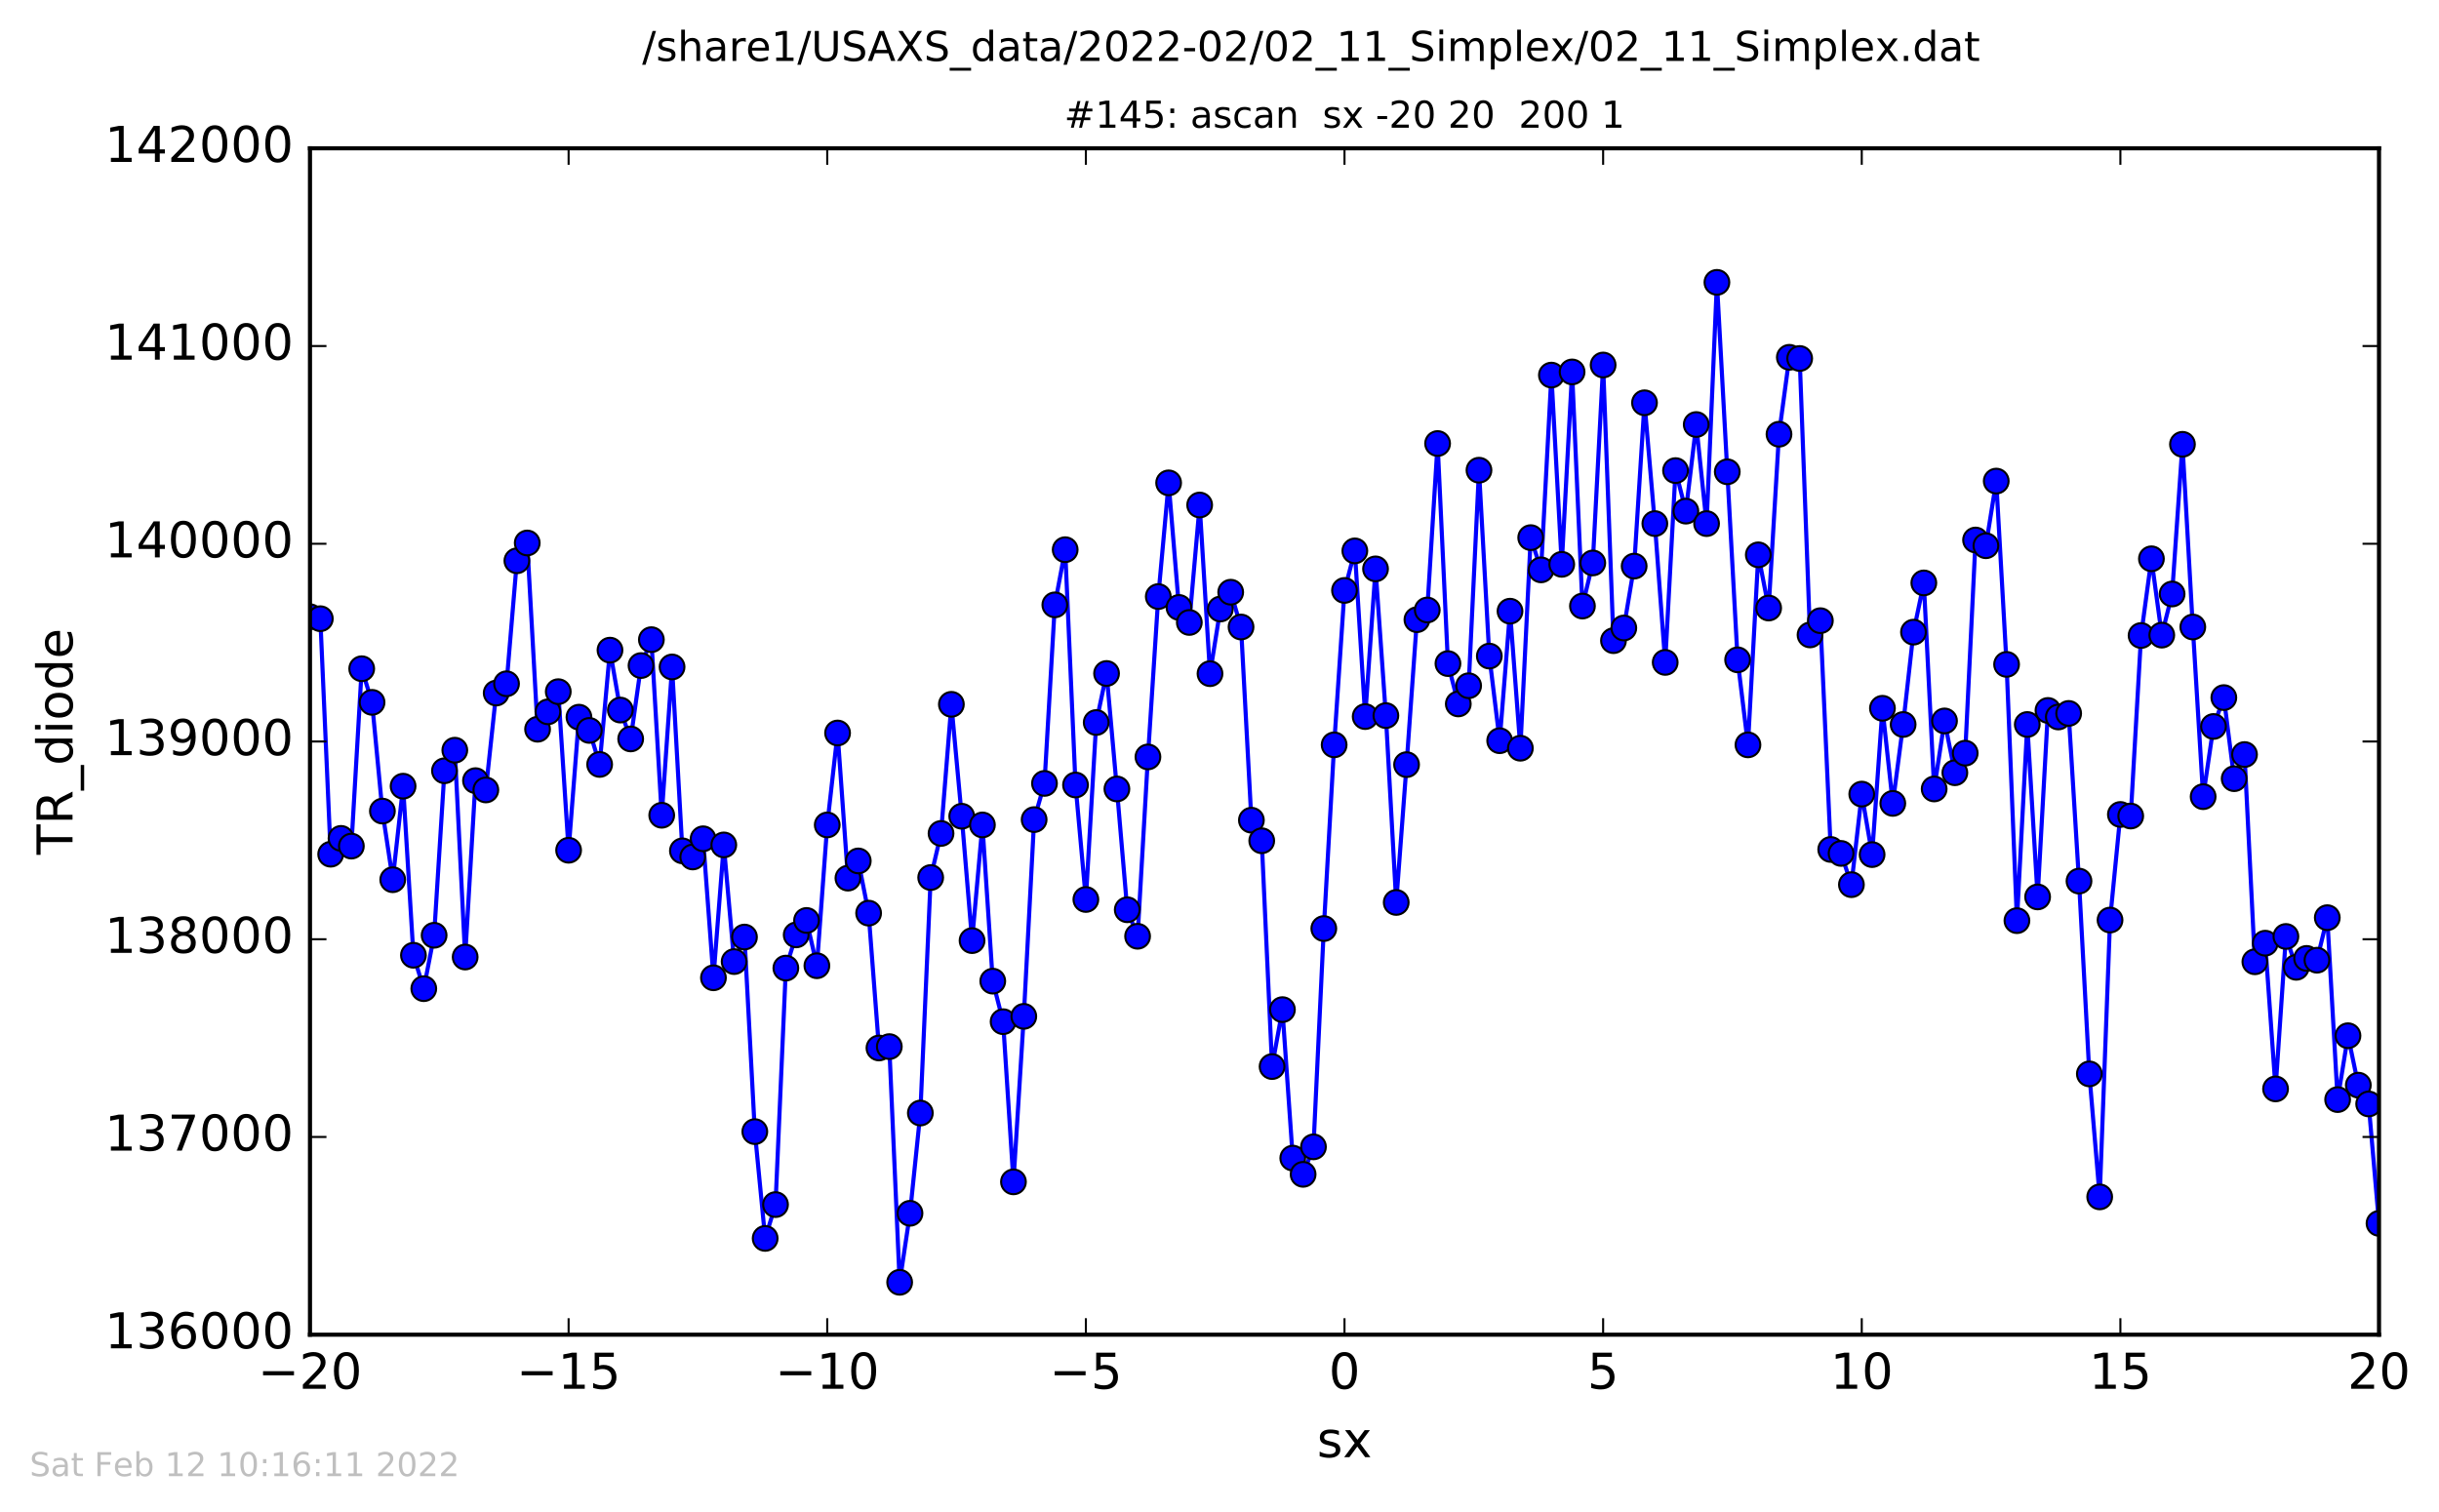 <?xml version="1.0" encoding="utf-8" standalone="no"?>
<!DOCTYPE svg PUBLIC "-//W3C//DTD SVG 1.1//EN"
  "http://www.w3.org/Graphics/SVG/1.1/DTD/svg11.dtd">
<!-- Created with matplotlib (http://matplotlib.org/) -->
<svg height="367pt" version="1.1" viewBox="0 0 592 367" width="592pt" xmlns="http://www.w3.org/2000/svg" xmlns:xlink="http://www.w3.org/1999/xlink">
 <defs>
  <style type="text/css">
*{stroke-linecap:butt;stroke-linejoin:round;stroke-miterlimit:100000;}
  </style>
 </defs>
 <g id="figure_1">
  <g id="patch_1">
   <path d="M 0 367.2 
L 592.275 367.2 
L 592.275 0 
L 0 0 
z
" style="fill:#ffffff;"/>
  </g>
  <g id="axes_1">
   <g id="patch_2">
    <path d="M 75.24 324 
L 577.44 324 
L 577.44 36 
L 75.24 36 
z
" style="fill:#ffffff;"/>
   </g>
   <g id="line2d_1">
    <path clip-path="url(#p4bf57f8006)" d="M 75.24 149.712 
L 77.751 150.192 
L 80.262 207.36 
L 82.773 203.52 
L 85.284 205.392 
L 87.795 162.336 
L 90.306 170.496 
L 92.817 196.896 
L 95.328 213.552 
L 97.839 190.848 
L 100.35 231.888 
L 102.861 240 
L 105.372 227.04 
L 107.883 187.104 
L 110.394 182.112 
L 112.905 232.32 
L 115.416 189.504 
L 117.927 191.76 
L 120.438 168.24 
L 122.949 165.984 
L 125.46 136.128 
L 127.971 131.808 
L 130.482 177.024 
L 132.993 172.8 
L 135.504 167.904 
L 138.015 206.4 
L 140.526 174.096 
L 143.037 177.312 
L 145.548 185.568 
L 148.059 157.824 
L 150.57 172.368 
L 153.081 179.376 
L 155.592 161.568 
L 158.103 155.28 
L 160.614 197.904 
L 163.125 161.904 
L 165.636 206.544 
L 168.147 208.032 
L 170.658 203.616 
L 173.169 237.36 
L 175.68 205.104 
L 178.191 233.424 
L 180.702 227.472 
L 183.213 274.704 
L 185.724 300.624 
L 188.235 292.416 
L 190.746 235.008 
L 193.257 226.944 
L 195.768 223.44 
L 198.279 234.432 
L 200.79 200.256 
L 203.301 177.936 
L 205.812 213.168 
L 208.323 208.992 
L 210.834 221.664 
L 213.345 254.4 
L 215.856 254.064 
L 218.367 311.28 
L 220.878 294.528 
L 223.389 270.192 
L 225.9 213.024 
L 228.411 202.32 
L 230.922 170.976 
L 233.433 198.144 
L 235.944 228.336 
L 238.455 200.256 
L 240.966 238.176 
L 243.477 248.016 
L 245.988 286.896 
L 248.499 246.72 
L 251.01 198.96 
L 253.521 190.176 
L 256.032 146.832 
L 258.543 133.44 
L 261.054 190.56 
L 263.565 218.352 
L 266.076 175.392 
L 268.587 163.488 
L 271.098 191.52 
L 273.609 220.848 
L 276.12 227.28 
L 278.631 183.744 
L 281.142 144.816 
L 283.653 117.216 
L 286.164 147.456 
L 288.675 151.104 
L 291.186 122.592 
L 293.697 163.536 
L 296.208 147.84 
L 298.719 143.76 
L 301.23 152.208 
L 303.741 199.104 
L 306.252 204.096 
L 308.763 258.912 
L 311.274 245.088 
L 313.785 281.136 
L 316.296 285.072 
L 318.807 278.4 
L 321.318 225.408 
L 323.829 180.816 
L 326.34 143.328 
L 328.851 133.728 
L 331.362 173.952 
L 333.873 138.096 
L 336.384 173.712 
L 338.895 219.072 
L 341.406 185.616 
L 343.917 150.432 
L 346.428 148.08 
L 348.939 107.664 
L 351.45 161.088 
L 353.961 170.88 
L 356.472 166.464 
L 358.983 114.144 
L 361.494 159.264 
L 364.005 179.808 
L 366.516 148.368 
L 369.027 181.632 
L 371.538 130.512 
L 374.049 138.336 
L 376.56 91.056 
L 379.071 136.992 
L 381.582 90.288 
L 384.093 147.12 
L 386.604 136.656 
L 389.115 88.608 
L 391.626 155.52 
L 394.137 152.448 
L 396.648 137.424 
L 399.159 97.776 
L 401.67 127.104 
L 404.181 160.8 
L 406.692 114.24 
L 409.203 124.08 
L 411.714 103.056 
L 414.225 127.104 
L 416.736 68.544 
L 421.758 160.176 
L 424.269 180.816 
L 426.78 134.688 
L 429.291 147.6 
L 431.802 105.408 
L 434.313 86.736 
L 436.824 87.024 
L 439.335 154.128 
L 441.846 150.672 
L 444.357 206.208 
L 446.868 207.168 
L 449.379 214.752 
L 451.89 192.768 
L 454.401 207.456 
L 456.912 171.936 
L 459.423 195.024 
L 461.934 175.872 
L 464.445 153.456 
L 466.956 141.504 
L 469.467 191.52 
L 471.978 175.008 
L 474.489 187.584 
L 477 182.832 
L 479.511 131.088 
L 482.022 132.48 
L 484.533 116.784 
L 487.044 161.28 
L 489.555 223.488 
L 492.066 175.872 
L 494.577 217.728 
L 497.088 172.464 
L 499.599 174.048 
L 502.11 173.184 
L 504.621 213.888 
L 507.132 260.688 
L 509.643 290.544 
L 512.154 223.344 
L 514.665 197.712 
L 517.176 198.096 
L 519.687 154.272 
L 522.198 135.648 
L 524.709 154.176 
L 527.22 144.192 
L 529.731 107.856 
L 532.242 152.208 
L 534.753 193.392 
L 537.264 176.352 
L 539.775 169.344 
L 542.286 189.024 
L 544.797 183.168 
L 547.308 233.472 
L 549.819 228.96 
L 552.33 264.336 
L 554.841 227.328 
L 557.352 234.816 
L 559.863 232.656 
L 562.374 233.088 
L 564.885 222.768 
L 567.396 266.928 
L 569.907 251.424 
L 572.418 263.424 
L 574.929 267.984 
L 577.44 296.976 
L 577.44 296.976 
" style="fill:none;stroke:#0000ff;stroke-linecap:square;"/>
    <defs>
     <path d="M 0 3 
C 0.796 3 1.559 2.684 2.121 2.121 
C 2.684 1.559 3 0.796 3 0 
C 3 -0.796 2.684 -1.559 2.121 -2.121 
C 1.559 -2.684 0.796 -3 0 -3 
C -0.796 -3 -1.559 -2.684 -2.121 -2.121 
C -2.684 -1.559 -3 -0.796 -3 0 
C -3 0.796 -2.684 1.559 -2.121 2.121 
C -1.559 2.684 -0.796 3 0 3 
z
" id="md9c70d3cc0" style="stroke:#000000;stroke-width:0.5;"/>
    </defs>
    <g clip-path="url(#p4bf57f8006)">
     <use style="fill:#0000ff;stroke:#000000;stroke-width:0.5;" x="75.24" xlink:href="#md9c70d3cc0" y="149.712"/>
     <use style="fill:#0000ff;stroke:#000000;stroke-width:0.5;" x="77.751" xlink:href="#md9c70d3cc0" y="150.192"/>
     <use style="fill:#0000ff;stroke:#000000;stroke-width:0.5;" x="80.262" xlink:href="#md9c70d3cc0" y="207.36"/>
     <use style="fill:#0000ff;stroke:#000000;stroke-width:0.5;" x="82.773" xlink:href="#md9c70d3cc0" y="203.52"/>
     <use style="fill:#0000ff;stroke:#000000;stroke-width:0.5;" x="85.284" xlink:href="#md9c70d3cc0" y="205.392"/>
     <use style="fill:#0000ff;stroke:#000000;stroke-width:0.5;" x="87.795" xlink:href="#md9c70d3cc0" y="162.336"/>
     <use style="fill:#0000ff;stroke:#000000;stroke-width:0.5;" x="90.306" xlink:href="#md9c70d3cc0" y="170.496"/>
     <use style="fill:#0000ff;stroke:#000000;stroke-width:0.5;" x="92.817" xlink:href="#md9c70d3cc0" y="196.896"/>
     <use style="fill:#0000ff;stroke:#000000;stroke-width:0.5;" x="95.328" xlink:href="#md9c70d3cc0" y="213.552"/>
     <use style="fill:#0000ff;stroke:#000000;stroke-width:0.5;" x="97.839" xlink:href="#md9c70d3cc0" y="190.848"/>
     <use style="fill:#0000ff;stroke:#000000;stroke-width:0.5;" x="100.35" xlink:href="#md9c70d3cc0" y="231.888"/>
     <use style="fill:#0000ff;stroke:#000000;stroke-width:0.5;" x="102.861" xlink:href="#md9c70d3cc0" y="240"/>
     <use style="fill:#0000ff;stroke:#000000;stroke-width:0.5;" x="105.372" xlink:href="#md9c70d3cc0" y="227.04"/>
     <use style="fill:#0000ff;stroke:#000000;stroke-width:0.5;" x="107.883" xlink:href="#md9c70d3cc0" y="187.104"/>
     <use style="fill:#0000ff;stroke:#000000;stroke-width:0.5;" x="110.394" xlink:href="#md9c70d3cc0" y="182.112"/>
     <use style="fill:#0000ff;stroke:#000000;stroke-width:0.5;" x="112.905" xlink:href="#md9c70d3cc0" y="232.32"/>
     <use style="fill:#0000ff;stroke:#000000;stroke-width:0.5;" x="115.416" xlink:href="#md9c70d3cc0" y="189.504"/>
     <use style="fill:#0000ff;stroke:#000000;stroke-width:0.5;" x="117.927" xlink:href="#md9c70d3cc0" y="191.76"/>
     <use style="fill:#0000ff;stroke:#000000;stroke-width:0.5;" x="120.438" xlink:href="#md9c70d3cc0" y="168.24"/>
     <use style="fill:#0000ff;stroke:#000000;stroke-width:0.5;" x="122.949" xlink:href="#md9c70d3cc0" y="165.984"/>
     <use style="fill:#0000ff;stroke:#000000;stroke-width:0.5;" x="125.46" xlink:href="#md9c70d3cc0" y="136.128"/>
     <use style="fill:#0000ff;stroke:#000000;stroke-width:0.5;" x="127.971" xlink:href="#md9c70d3cc0" y="131.808"/>
     <use style="fill:#0000ff;stroke:#000000;stroke-width:0.5;" x="130.482" xlink:href="#md9c70d3cc0" y="177.024"/>
     <use style="fill:#0000ff;stroke:#000000;stroke-width:0.5;" x="132.993" xlink:href="#md9c70d3cc0" y="172.8"/>
     <use style="fill:#0000ff;stroke:#000000;stroke-width:0.5;" x="135.504" xlink:href="#md9c70d3cc0" y="167.904"/>
     <use style="fill:#0000ff;stroke:#000000;stroke-width:0.5;" x="138.015" xlink:href="#md9c70d3cc0" y="206.4"/>
     <use style="fill:#0000ff;stroke:#000000;stroke-width:0.5;" x="140.526" xlink:href="#md9c70d3cc0" y="174.096"/>
     <use style="fill:#0000ff;stroke:#000000;stroke-width:0.5;" x="143.037" xlink:href="#md9c70d3cc0" y="177.312"/>
     <use style="fill:#0000ff;stroke:#000000;stroke-width:0.5;" x="145.548" xlink:href="#md9c70d3cc0" y="185.568"/>
     <use style="fill:#0000ff;stroke:#000000;stroke-width:0.5;" x="148.059" xlink:href="#md9c70d3cc0" y="157.824"/>
     <use style="fill:#0000ff;stroke:#000000;stroke-width:0.5;" x="150.57" xlink:href="#md9c70d3cc0" y="172.368"/>
     <use style="fill:#0000ff;stroke:#000000;stroke-width:0.5;" x="153.081" xlink:href="#md9c70d3cc0" y="179.376"/>
     <use style="fill:#0000ff;stroke:#000000;stroke-width:0.5;" x="155.592" xlink:href="#md9c70d3cc0" y="161.568"/>
     <use style="fill:#0000ff;stroke:#000000;stroke-width:0.5;" x="158.103" xlink:href="#md9c70d3cc0" y="155.28"/>
     <use style="fill:#0000ff;stroke:#000000;stroke-width:0.5;" x="160.614" xlink:href="#md9c70d3cc0" y="197.904"/>
     <use style="fill:#0000ff;stroke:#000000;stroke-width:0.5;" x="163.125" xlink:href="#md9c70d3cc0" y="161.904"/>
     <use style="fill:#0000ff;stroke:#000000;stroke-width:0.5;" x="165.636" xlink:href="#md9c70d3cc0" y="206.544"/>
     <use style="fill:#0000ff;stroke:#000000;stroke-width:0.5;" x="168.147" xlink:href="#md9c70d3cc0" y="208.032"/>
     <use style="fill:#0000ff;stroke:#000000;stroke-width:0.5;" x="170.658" xlink:href="#md9c70d3cc0" y="203.616"/>
     <use style="fill:#0000ff;stroke:#000000;stroke-width:0.5;" x="173.169" xlink:href="#md9c70d3cc0" y="237.36"/>
     <use style="fill:#0000ff;stroke:#000000;stroke-width:0.5;" x="175.68" xlink:href="#md9c70d3cc0" y="205.104"/>
     <use style="fill:#0000ff;stroke:#000000;stroke-width:0.5;" x="178.191" xlink:href="#md9c70d3cc0" y="233.424"/>
     <use style="fill:#0000ff;stroke:#000000;stroke-width:0.5;" x="180.702" xlink:href="#md9c70d3cc0" y="227.472"/>
     <use style="fill:#0000ff;stroke:#000000;stroke-width:0.5;" x="183.213" xlink:href="#md9c70d3cc0" y="274.704"/>
     <use style="fill:#0000ff;stroke:#000000;stroke-width:0.5;" x="185.724" xlink:href="#md9c70d3cc0" y="300.624"/>
     <use style="fill:#0000ff;stroke:#000000;stroke-width:0.5;" x="188.235" xlink:href="#md9c70d3cc0" y="292.416"/>
     <use style="fill:#0000ff;stroke:#000000;stroke-width:0.5;" x="190.746" xlink:href="#md9c70d3cc0" y="235.008"/>
     <use style="fill:#0000ff;stroke:#000000;stroke-width:0.5;" x="193.257" xlink:href="#md9c70d3cc0" y="226.944"/>
     <use style="fill:#0000ff;stroke:#000000;stroke-width:0.5;" x="195.768" xlink:href="#md9c70d3cc0" y="223.44"/>
     <use style="fill:#0000ff;stroke:#000000;stroke-width:0.5;" x="198.279" xlink:href="#md9c70d3cc0" y="234.432"/>
     <use style="fill:#0000ff;stroke:#000000;stroke-width:0.5;" x="200.79" xlink:href="#md9c70d3cc0" y="200.256"/>
     <use style="fill:#0000ff;stroke:#000000;stroke-width:0.5;" x="203.301" xlink:href="#md9c70d3cc0" y="177.936"/>
     <use style="fill:#0000ff;stroke:#000000;stroke-width:0.5;" x="205.812" xlink:href="#md9c70d3cc0" y="213.168"/>
     <use style="fill:#0000ff;stroke:#000000;stroke-width:0.5;" x="208.323" xlink:href="#md9c70d3cc0" y="208.992"/>
     <use style="fill:#0000ff;stroke:#000000;stroke-width:0.5;" x="210.834" xlink:href="#md9c70d3cc0" y="221.664"/>
     <use style="fill:#0000ff;stroke:#000000;stroke-width:0.5;" x="213.345" xlink:href="#md9c70d3cc0" y="254.4"/>
     <use style="fill:#0000ff;stroke:#000000;stroke-width:0.5;" x="215.856" xlink:href="#md9c70d3cc0" y="254.064"/>
     <use style="fill:#0000ff;stroke:#000000;stroke-width:0.5;" x="218.367" xlink:href="#md9c70d3cc0" y="311.28"/>
     <use style="fill:#0000ff;stroke:#000000;stroke-width:0.5;" x="220.878" xlink:href="#md9c70d3cc0" y="294.528"/>
     <use style="fill:#0000ff;stroke:#000000;stroke-width:0.5;" x="223.389" xlink:href="#md9c70d3cc0" y="270.192"/>
     <use style="fill:#0000ff;stroke:#000000;stroke-width:0.5;" x="225.9" xlink:href="#md9c70d3cc0" y="213.024"/>
     <use style="fill:#0000ff;stroke:#000000;stroke-width:0.5;" x="228.411" xlink:href="#md9c70d3cc0" y="202.32"/>
     <use style="fill:#0000ff;stroke:#000000;stroke-width:0.5;" x="230.922" xlink:href="#md9c70d3cc0" y="170.976"/>
     <use style="fill:#0000ff;stroke:#000000;stroke-width:0.5;" x="233.433" xlink:href="#md9c70d3cc0" y="198.144"/>
     <use style="fill:#0000ff;stroke:#000000;stroke-width:0.5;" x="235.944" xlink:href="#md9c70d3cc0" y="228.336"/>
     <use style="fill:#0000ff;stroke:#000000;stroke-width:0.5;" x="238.455" xlink:href="#md9c70d3cc0" y="200.256"/>
     <use style="fill:#0000ff;stroke:#000000;stroke-width:0.5;" x="240.966" xlink:href="#md9c70d3cc0" y="238.176"/>
     <use style="fill:#0000ff;stroke:#000000;stroke-width:0.5;" x="243.477" xlink:href="#md9c70d3cc0" y="248.016"/>
     <use style="fill:#0000ff;stroke:#000000;stroke-width:0.5;" x="245.988" xlink:href="#md9c70d3cc0" y="286.896"/>
     <use style="fill:#0000ff;stroke:#000000;stroke-width:0.5;" x="248.499" xlink:href="#md9c70d3cc0" y="246.72"/>
     <use style="fill:#0000ff;stroke:#000000;stroke-width:0.5;" x="251.01" xlink:href="#md9c70d3cc0" y="198.96"/>
     <use style="fill:#0000ff;stroke:#000000;stroke-width:0.5;" x="253.521" xlink:href="#md9c70d3cc0" y="190.176"/>
     <use style="fill:#0000ff;stroke:#000000;stroke-width:0.5;" x="256.032" xlink:href="#md9c70d3cc0" y="146.832"/>
     <use style="fill:#0000ff;stroke:#000000;stroke-width:0.5;" x="258.543" xlink:href="#md9c70d3cc0" y="133.44"/>
     <use style="fill:#0000ff;stroke:#000000;stroke-width:0.5;" x="261.054" xlink:href="#md9c70d3cc0" y="190.56"/>
     <use style="fill:#0000ff;stroke:#000000;stroke-width:0.5;" x="263.565" xlink:href="#md9c70d3cc0" y="218.352"/>
     <use style="fill:#0000ff;stroke:#000000;stroke-width:0.5;" x="266.076" xlink:href="#md9c70d3cc0" y="175.392"/>
     <use style="fill:#0000ff;stroke:#000000;stroke-width:0.5;" x="268.587" xlink:href="#md9c70d3cc0" y="163.488"/>
     <use style="fill:#0000ff;stroke:#000000;stroke-width:0.5;" x="271.098" xlink:href="#md9c70d3cc0" y="191.52"/>
     <use style="fill:#0000ff;stroke:#000000;stroke-width:0.5;" x="273.609" xlink:href="#md9c70d3cc0" y="220.848"/>
     <use style="fill:#0000ff;stroke:#000000;stroke-width:0.5;" x="276.12" xlink:href="#md9c70d3cc0" y="227.28"/>
     <use style="fill:#0000ff;stroke:#000000;stroke-width:0.5;" x="278.631" xlink:href="#md9c70d3cc0" y="183.744"/>
     <use style="fill:#0000ff;stroke:#000000;stroke-width:0.5;" x="281.142" xlink:href="#md9c70d3cc0" y="144.816"/>
     <use style="fill:#0000ff;stroke:#000000;stroke-width:0.5;" x="283.653" xlink:href="#md9c70d3cc0" y="117.216"/>
     <use style="fill:#0000ff;stroke:#000000;stroke-width:0.5;" x="286.164" xlink:href="#md9c70d3cc0" y="147.456"/>
     <use style="fill:#0000ff;stroke:#000000;stroke-width:0.5;" x="288.675" xlink:href="#md9c70d3cc0" y="151.104"/>
     <use style="fill:#0000ff;stroke:#000000;stroke-width:0.5;" x="291.186" xlink:href="#md9c70d3cc0" y="122.592"/>
     <use style="fill:#0000ff;stroke:#000000;stroke-width:0.5;" x="293.697" xlink:href="#md9c70d3cc0" y="163.536"/>
     <use style="fill:#0000ff;stroke:#000000;stroke-width:0.5;" x="296.208" xlink:href="#md9c70d3cc0" y="147.84"/>
     <use style="fill:#0000ff;stroke:#000000;stroke-width:0.5;" x="298.719" xlink:href="#md9c70d3cc0" y="143.76"/>
     <use style="fill:#0000ff;stroke:#000000;stroke-width:0.5;" x="301.23" xlink:href="#md9c70d3cc0" y="152.208"/>
     <use style="fill:#0000ff;stroke:#000000;stroke-width:0.5;" x="303.741" xlink:href="#md9c70d3cc0" y="199.104"/>
     <use style="fill:#0000ff;stroke:#000000;stroke-width:0.5;" x="306.252" xlink:href="#md9c70d3cc0" y="204.096"/>
     <use style="fill:#0000ff;stroke:#000000;stroke-width:0.5;" x="308.763" xlink:href="#md9c70d3cc0" y="258.912"/>
     <use style="fill:#0000ff;stroke:#000000;stroke-width:0.5;" x="311.274" xlink:href="#md9c70d3cc0" y="245.088"/>
     <use style="fill:#0000ff;stroke:#000000;stroke-width:0.5;" x="313.785" xlink:href="#md9c70d3cc0" y="281.136"/>
     <use style="fill:#0000ff;stroke:#000000;stroke-width:0.5;" x="316.296" xlink:href="#md9c70d3cc0" y="285.072"/>
     <use style="fill:#0000ff;stroke:#000000;stroke-width:0.5;" x="318.807" xlink:href="#md9c70d3cc0" y="278.4"/>
     <use style="fill:#0000ff;stroke:#000000;stroke-width:0.5;" x="321.318" xlink:href="#md9c70d3cc0" y="225.408"/>
     <use style="fill:#0000ff;stroke:#000000;stroke-width:0.5;" x="323.829" xlink:href="#md9c70d3cc0" y="180.816"/>
     <use style="fill:#0000ff;stroke:#000000;stroke-width:0.5;" x="326.34" xlink:href="#md9c70d3cc0" y="143.328"/>
     <use style="fill:#0000ff;stroke:#000000;stroke-width:0.5;" x="328.851" xlink:href="#md9c70d3cc0" y="133.728"/>
     <use style="fill:#0000ff;stroke:#000000;stroke-width:0.5;" x="331.362" xlink:href="#md9c70d3cc0" y="173.952"/>
     <use style="fill:#0000ff;stroke:#000000;stroke-width:0.5;" x="333.873" xlink:href="#md9c70d3cc0" y="138.096"/>
     <use style="fill:#0000ff;stroke:#000000;stroke-width:0.5;" x="336.384" xlink:href="#md9c70d3cc0" y="173.712"/>
     <use style="fill:#0000ff;stroke:#000000;stroke-width:0.5;" x="338.895" xlink:href="#md9c70d3cc0" y="219.072"/>
     <use style="fill:#0000ff;stroke:#000000;stroke-width:0.5;" x="341.406" xlink:href="#md9c70d3cc0" y="185.616"/>
     <use style="fill:#0000ff;stroke:#000000;stroke-width:0.5;" x="343.917" xlink:href="#md9c70d3cc0" y="150.432"/>
     <use style="fill:#0000ff;stroke:#000000;stroke-width:0.5;" x="346.428" xlink:href="#md9c70d3cc0" y="148.08"/>
     <use style="fill:#0000ff;stroke:#000000;stroke-width:0.5;" x="348.939" xlink:href="#md9c70d3cc0" y="107.664"/>
     <use style="fill:#0000ff;stroke:#000000;stroke-width:0.5;" x="351.45" xlink:href="#md9c70d3cc0" y="161.088"/>
     <use style="fill:#0000ff;stroke:#000000;stroke-width:0.5;" x="353.961" xlink:href="#md9c70d3cc0" y="170.88"/>
     <use style="fill:#0000ff;stroke:#000000;stroke-width:0.5;" x="356.472" xlink:href="#md9c70d3cc0" y="166.464"/>
     <use style="fill:#0000ff;stroke:#000000;stroke-width:0.5;" x="358.983" xlink:href="#md9c70d3cc0" y="114.144"/>
     <use style="fill:#0000ff;stroke:#000000;stroke-width:0.5;" x="361.494" xlink:href="#md9c70d3cc0" y="159.264"/>
     <use style="fill:#0000ff;stroke:#000000;stroke-width:0.5;" x="364.005" xlink:href="#md9c70d3cc0" y="179.808"/>
     <use style="fill:#0000ff;stroke:#000000;stroke-width:0.5;" x="366.516" xlink:href="#md9c70d3cc0" y="148.368"/>
     <use style="fill:#0000ff;stroke:#000000;stroke-width:0.5;" x="369.027" xlink:href="#md9c70d3cc0" y="181.632"/>
     <use style="fill:#0000ff;stroke:#000000;stroke-width:0.5;" x="371.538" xlink:href="#md9c70d3cc0" y="130.512"/>
     <use style="fill:#0000ff;stroke:#000000;stroke-width:0.5;" x="374.049" xlink:href="#md9c70d3cc0" y="138.336"/>
     <use style="fill:#0000ff;stroke:#000000;stroke-width:0.5;" x="376.56" xlink:href="#md9c70d3cc0" y="91.056"/>
     <use style="fill:#0000ff;stroke:#000000;stroke-width:0.5;" x="379.071" xlink:href="#md9c70d3cc0" y="136.992"/>
     <use style="fill:#0000ff;stroke:#000000;stroke-width:0.5;" x="381.582" xlink:href="#md9c70d3cc0" y="90.288"/>
     <use style="fill:#0000ff;stroke:#000000;stroke-width:0.5;" x="384.093" xlink:href="#md9c70d3cc0" y="147.12"/>
     <use style="fill:#0000ff;stroke:#000000;stroke-width:0.5;" x="386.604" xlink:href="#md9c70d3cc0" y="136.656"/>
     <use style="fill:#0000ff;stroke:#000000;stroke-width:0.5;" x="389.115" xlink:href="#md9c70d3cc0" y="88.608"/>
     <use style="fill:#0000ff;stroke:#000000;stroke-width:0.5;" x="391.626" xlink:href="#md9c70d3cc0" y="155.52"/>
     <use style="fill:#0000ff;stroke:#000000;stroke-width:0.5;" x="394.137" xlink:href="#md9c70d3cc0" y="152.448"/>
     <use style="fill:#0000ff;stroke:#000000;stroke-width:0.5;" x="396.648" xlink:href="#md9c70d3cc0" y="137.424"/>
     <use style="fill:#0000ff;stroke:#000000;stroke-width:0.5;" x="399.159" xlink:href="#md9c70d3cc0" y="97.776"/>
     <use style="fill:#0000ff;stroke:#000000;stroke-width:0.5;" x="401.67" xlink:href="#md9c70d3cc0" y="127.104"/>
     <use style="fill:#0000ff;stroke:#000000;stroke-width:0.5;" x="404.181" xlink:href="#md9c70d3cc0" y="160.8"/>
     <use style="fill:#0000ff;stroke:#000000;stroke-width:0.5;" x="406.692" xlink:href="#md9c70d3cc0" y="114.24"/>
     <use style="fill:#0000ff;stroke:#000000;stroke-width:0.5;" x="409.203" xlink:href="#md9c70d3cc0" y="124.08"/>
     <use style="fill:#0000ff;stroke:#000000;stroke-width:0.5;" x="411.714" xlink:href="#md9c70d3cc0" y="103.056"/>
     <use style="fill:#0000ff;stroke:#000000;stroke-width:0.5;" x="414.225" xlink:href="#md9c70d3cc0" y="127.104"/>
     <use style="fill:#0000ff;stroke:#000000;stroke-width:0.5;" x="416.736" xlink:href="#md9c70d3cc0" y="68.544"/>
     <use style="fill:#0000ff;stroke:#000000;stroke-width:0.5;" x="419.247" xlink:href="#md9c70d3cc0" y="114.528"/>
     <use style="fill:#0000ff;stroke:#000000;stroke-width:0.5;" x="421.758" xlink:href="#md9c70d3cc0" y="160.176"/>
     <use style="fill:#0000ff;stroke:#000000;stroke-width:0.5;" x="424.269" xlink:href="#md9c70d3cc0" y="180.816"/>
     <use style="fill:#0000ff;stroke:#000000;stroke-width:0.5;" x="426.78" xlink:href="#md9c70d3cc0" y="134.688"/>
     <use style="fill:#0000ff;stroke:#000000;stroke-width:0.5;" x="429.291" xlink:href="#md9c70d3cc0" y="147.6"/>
     <use style="fill:#0000ff;stroke:#000000;stroke-width:0.5;" x="431.802" xlink:href="#md9c70d3cc0" y="105.408"/>
     <use style="fill:#0000ff;stroke:#000000;stroke-width:0.5;" x="434.313" xlink:href="#md9c70d3cc0" y="86.736"/>
     <use style="fill:#0000ff;stroke:#000000;stroke-width:0.5;" x="436.824" xlink:href="#md9c70d3cc0" y="87.024"/>
     <use style="fill:#0000ff;stroke:#000000;stroke-width:0.5;" x="439.335" xlink:href="#md9c70d3cc0" y="154.128"/>
     <use style="fill:#0000ff;stroke:#000000;stroke-width:0.5;" x="441.846" xlink:href="#md9c70d3cc0" y="150.672"/>
     <use style="fill:#0000ff;stroke:#000000;stroke-width:0.5;" x="444.357" xlink:href="#md9c70d3cc0" y="206.208"/>
     <use style="fill:#0000ff;stroke:#000000;stroke-width:0.5;" x="446.868" xlink:href="#md9c70d3cc0" y="207.168"/>
     <use style="fill:#0000ff;stroke:#000000;stroke-width:0.5;" x="449.379" xlink:href="#md9c70d3cc0" y="214.752"/>
     <use style="fill:#0000ff;stroke:#000000;stroke-width:0.5;" x="451.89" xlink:href="#md9c70d3cc0" y="192.768"/>
     <use style="fill:#0000ff;stroke:#000000;stroke-width:0.5;" x="454.401" xlink:href="#md9c70d3cc0" y="207.456"/>
     <use style="fill:#0000ff;stroke:#000000;stroke-width:0.5;" x="456.912" xlink:href="#md9c70d3cc0" y="171.936"/>
     <use style="fill:#0000ff;stroke:#000000;stroke-width:0.5;" x="459.423" xlink:href="#md9c70d3cc0" y="195.024"/>
     <use style="fill:#0000ff;stroke:#000000;stroke-width:0.5;" x="461.934" xlink:href="#md9c70d3cc0" y="175.872"/>
     <use style="fill:#0000ff;stroke:#000000;stroke-width:0.5;" x="464.445" xlink:href="#md9c70d3cc0" y="153.456"/>
     <use style="fill:#0000ff;stroke:#000000;stroke-width:0.5;" x="466.956" xlink:href="#md9c70d3cc0" y="141.504"/>
     <use style="fill:#0000ff;stroke:#000000;stroke-width:0.5;" x="469.467" xlink:href="#md9c70d3cc0" y="191.52"/>
     <use style="fill:#0000ff;stroke:#000000;stroke-width:0.5;" x="471.978" xlink:href="#md9c70d3cc0" y="175.008"/>
     <use style="fill:#0000ff;stroke:#000000;stroke-width:0.5;" x="474.489" xlink:href="#md9c70d3cc0" y="187.584"/>
     <use style="fill:#0000ff;stroke:#000000;stroke-width:0.5;" x="477" xlink:href="#md9c70d3cc0" y="182.832"/>
     <use style="fill:#0000ff;stroke:#000000;stroke-width:0.5;" x="479.511" xlink:href="#md9c70d3cc0" y="131.088"/>
     <use style="fill:#0000ff;stroke:#000000;stroke-width:0.5;" x="482.022" xlink:href="#md9c70d3cc0" y="132.48"/>
     <use style="fill:#0000ff;stroke:#000000;stroke-width:0.5;" x="484.533" xlink:href="#md9c70d3cc0" y="116.784"/>
     <use style="fill:#0000ff;stroke:#000000;stroke-width:0.5;" x="487.044" xlink:href="#md9c70d3cc0" y="161.28"/>
     <use style="fill:#0000ff;stroke:#000000;stroke-width:0.5;" x="489.555" xlink:href="#md9c70d3cc0" y="223.488"/>
     <use style="fill:#0000ff;stroke:#000000;stroke-width:0.5;" x="492.066" xlink:href="#md9c70d3cc0" y="175.872"/>
     <use style="fill:#0000ff;stroke:#000000;stroke-width:0.5;" x="494.577" xlink:href="#md9c70d3cc0" y="217.728"/>
     <use style="fill:#0000ff;stroke:#000000;stroke-width:0.5;" x="497.088" xlink:href="#md9c70d3cc0" y="172.464"/>
     <use style="fill:#0000ff;stroke:#000000;stroke-width:0.5;" x="499.599" xlink:href="#md9c70d3cc0" y="174.048"/>
     <use style="fill:#0000ff;stroke:#000000;stroke-width:0.5;" x="502.11" xlink:href="#md9c70d3cc0" y="173.184"/>
     <use style="fill:#0000ff;stroke:#000000;stroke-width:0.5;" x="504.621" xlink:href="#md9c70d3cc0" y="213.888"/>
     <use style="fill:#0000ff;stroke:#000000;stroke-width:0.5;" x="507.132" xlink:href="#md9c70d3cc0" y="260.688"/>
     <use style="fill:#0000ff;stroke:#000000;stroke-width:0.5;" x="509.643" xlink:href="#md9c70d3cc0" y="290.544"/>
     <use style="fill:#0000ff;stroke:#000000;stroke-width:0.5;" x="512.154" xlink:href="#md9c70d3cc0" y="223.344"/>
     <use style="fill:#0000ff;stroke:#000000;stroke-width:0.5;" x="514.665" xlink:href="#md9c70d3cc0" y="197.712"/>
     <use style="fill:#0000ff;stroke:#000000;stroke-width:0.5;" x="517.176" xlink:href="#md9c70d3cc0" y="198.096"/>
     <use style="fill:#0000ff;stroke:#000000;stroke-width:0.5;" x="519.687" xlink:href="#md9c70d3cc0" y="154.272"/>
     <use style="fill:#0000ff;stroke:#000000;stroke-width:0.5;" x="522.198" xlink:href="#md9c70d3cc0" y="135.648"/>
     <use style="fill:#0000ff;stroke:#000000;stroke-width:0.5;" x="524.709" xlink:href="#md9c70d3cc0" y="154.176"/>
     <use style="fill:#0000ff;stroke:#000000;stroke-width:0.5;" x="527.22" xlink:href="#md9c70d3cc0" y="144.192"/>
     <use style="fill:#0000ff;stroke:#000000;stroke-width:0.5;" x="529.731" xlink:href="#md9c70d3cc0" y="107.856"/>
     <use style="fill:#0000ff;stroke:#000000;stroke-width:0.5;" x="532.242" xlink:href="#md9c70d3cc0" y="152.208"/>
     <use style="fill:#0000ff;stroke:#000000;stroke-width:0.5;" x="534.753" xlink:href="#md9c70d3cc0" y="193.392"/>
     <use style="fill:#0000ff;stroke:#000000;stroke-width:0.5;" x="537.264" xlink:href="#md9c70d3cc0" y="176.352"/>
     <use style="fill:#0000ff;stroke:#000000;stroke-width:0.5;" x="539.775" xlink:href="#md9c70d3cc0" y="169.344"/>
     <use style="fill:#0000ff;stroke:#000000;stroke-width:0.5;" x="542.286" xlink:href="#md9c70d3cc0" y="189.024"/>
     <use style="fill:#0000ff;stroke:#000000;stroke-width:0.5;" x="544.797" xlink:href="#md9c70d3cc0" y="183.168"/>
     <use style="fill:#0000ff;stroke:#000000;stroke-width:0.5;" x="547.308" xlink:href="#md9c70d3cc0" y="233.472"/>
     <use style="fill:#0000ff;stroke:#000000;stroke-width:0.5;" x="549.819" xlink:href="#md9c70d3cc0" y="228.96"/>
     <use style="fill:#0000ff;stroke:#000000;stroke-width:0.5;" x="552.33" xlink:href="#md9c70d3cc0" y="264.336"/>
     <use style="fill:#0000ff;stroke:#000000;stroke-width:0.5;" x="554.841" xlink:href="#md9c70d3cc0" y="227.328"/>
     <use style="fill:#0000ff;stroke:#000000;stroke-width:0.5;" x="557.352" xlink:href="#md9c70d3cc0" y="234.816"/>
     <use style="fill:#0000ff;stroke:#000000;stroke-width:0.5;" x="559.863" xlink:href="#md9c70d3cc0" y="232.656"/>
     <use style="fill:#0000ff;stroke:#000000;stroke-width:0.5;" x="562.374" xlink:href="#md9c70d3cc0" y="233.088"/>
     <use style="fill:#0000ff;stroke:#000000;stroke-width:0.5;" x="564.885" xlink:href="#md9c70d3cc0" y="222.768"/>
     <use style="fill:#0000ff;stroke:#000000;stroke-width:0.5;" x="567.396" xlink:href="#md9c70d3cc0" y="266.928"/>
     <use style="fill:#0000ff;stroke:#000000;stroke-width:0.5;" x="569.907" xlink:href="#md9c70d3cc0" y="251.424"/>
     <use style="fill:#0000ff;stroke:#000000;stroke-width:0.5;" x="572.418" xlink:href="#md9c70d3cc0" y="263.424"/>
     <use style="fill:#0000ff;stroke:#000000;stroke-width:0.5;" x="574.929" xlink:href="#md9c70d3cc0" y="267.984"/>
     <use style="fill:#0000ff;stroke:#000000;stroke-width:0.5;" x="577.44" xlink:href="#md9c70d3cc0" y="296.976"/>
    </g>
   </g>
   <g id="patch_3">
    <path d="M 75.24 36 
L 577.44 36 
" style="fill:none;stroke:#000000;stroke-linecap:square;stroke-linejoin:miter;"/>
   </g>
   <g id="patch_4">
    <path d="M 577.44 324 
L 577.44 36 
" style="fill:none;stroke:#000000;stroke-linecap:square;stroke-linejoin:miter;"/>
   </g>
   <g id="patch_5">
    <path d="M 75.24 324 
L 577.44 324 
" style="fill:none;stroke:#000000;stroke-linecap:square;stroke-linejoin:miter;"/>
   </g>
   <g id="patch_6">
    <path d="M 75.24 324 
L 75.24 36 
" style="fill:none;stroke:#000000;stroke-linecap:square;stroke-linejoin:miter;"/>
   </g>
   <g id="matplotlib.axis_1">
    <g id="xtick_1">
     <g id="line2d_2">
      <defs>
       <path d="M 0 0 
L 0 -4 
" id="m8eb6b7e6e8" style="stroke:#000000;stroke-width:0.5;"/>
      </defs>
      <g>
       <use style="stroke:#000000;stroke-width:0.5;" x="75.24" xlink:href="#m8eb6b7e6e8" y="324"/>
      </g>
     </g>
     <g id="line2d_3">
      <defs>
       <path d="M 0 0 
L 0 4 
" id="md6e8b47260" style="stroke:#000000;stroke-width:0.5;"/>
      </defs>
      <g>
       <use style="stroke:#000000;stroke-width:0.5;" x="75.24" xlink:href="#md6e8b47260" y="36"/>
      </g>
     </g>
     <g id="text_1">
      <!-- −20 -->
      <defs>
       <path d="M 10.594 35.5 
L 73.188 35.5 
L 73.188 27.203 
L 10.594 27.203 
z
" id="BitstreamVeraSans-Roman-2212"/>
       <path d="M 19.188 8.297 
L 53.609 8.297 
L 53.609 0 
L 7.328 0 
L 7.328 8.297 
Q 12.938 14.109 22.625 23.891 
Q 32.328 33.688 34.812 36.531 
Q 39.547 41.844 41.422 45.531 
Q 43.312 49.219 43.312 52.781 
Q 43.312 58.594 39.234 62.25 
Q 35.156 65.922 28.609 65.922 
Q 23.969 65.922 18.812 64.312 
Q 13.672 62.703 7.812 59.422 
L 7.812 69.391 
Q 13.766 71.781 18.938 73 
Q 24.125 74.219 28.422 74.219 
Q 39.75 74.219 46.484 68.547 
Q 53.219 62.891 53.219 53.422 
Q 53.219 48.922 51.531 44.891 
Q 49.859 40.875 45.406 35.406 
Q 44.188 33.984 37.641 27.219 
Q 31.109 20.453 19.188 8.297 
" id="BitstreamVeraSans-Roman-32"/>
       <path d="M 31.781 66.406 
Q 24.172 66.406 20.328 58.906 
Q 16.5 51.422 16.5 36.375 
Q 16.5 21.391 20.328 13.891 
Q 24.172 6.391 31.781 6.391 
Q 39.453 6.391 43.281 13.891 
Q 47.125 21.391 47.125 36.375 
Q 47.125 51.422 43.281 58.906 
Q 39.453 66.406 31.781 66.406 
M 31.781 74.219 
Q 44.047 74.219 50.516 64.516 
Q 56.984 54.828 56.984 36.375 
Q 56.984 17.969 50.516 8.266 
Q 44.047 -1.422 31.781 -1.422 
Q 19.531 -1.422 13.062 8.266 
Q 6.594 17.969 6.594 36.375 
Q 6.594 54.828 13.062 64.516 
Q 19.531 74.219 31.781 74.219 
" id="BitstreamVeraSans-Roman-30"/>
      </defs>
      <g transform="translate(62.577 337.118)scale(0.12 -0.12)">
       <use xlink:href="#BitstreamVeraSans-Roman-2212"/>
       <use x="83.789" xlink:href="#BitstreamVeraSans-Roman-32"/>
       <use x="147.412" xlink:href="#BitstreamVeraSans-Roman-30"/>
      </g>
     </g>
    </g>
    <g id="xtick_2">
     <g id="line2d_4">
      <g>
       <use style="stroke:#000000;stroke-width:0.5;" x="138.015" xlink:href="#m8eb6b7e6e8" y="324"/>
      </g>
     </g>
     <g id="line2d_5">
      <g>
       <use style="stroke:#000000;stroke-width:0.5;" x="138.015" xlink:href="#md6e8b47260" y="36"/>
      </g>
     </g>
     <g id="text_2">
      <!-- −15 -->
      <defs>
       <path d="M 12.406 8.297 
L 28.516 8.297 
L 28.516 63.922 
L 10.984 60.406 
L 10.984 69.391 
L 28.422 72.906 
L 38.281 72.906 
L 38.281 8.297 
L 54.391 8.297 
L 54.391 0 
L 12.406 0 
z
" id="BitstreamVeraSans-Roman-31"/>
       <path d="M 10.797 72.906 
L 49.516 72.906 
L 49.516 64.594 
L 19.828 64.594 
L 19.828 46.734 
Q 21.969 47.469 24.109 47.828 
Q 26.266 48.188 28.422 48.188 
Q 40.625 48.188 47.75 41.5 
Q 54.891 34.812 54.891 23.391 
Q 54.891 11.625 47.562 5.094 
Q 40.234 -1.422 26.906 -1.422 
Q 22.312 -1.422 17.547 -0.641 
Q 12.797 0.141 7.719 1.703 
L 7.719 11.625 
Q 12.109 9.234 16.797 8.062 
Q 21.484 6.891 26.703 6.891 
Q 35.156 6.891 40.078 11.328 
Q 45.016 15.766 45.016 23.391 
Q 45.016 31 40.078 35.438 
Q 35.156 39.891 26.703 39.891 
Q 22.75 39.891 18.812 39.016 
Q 14.891 38.141 10.797 36.281 
z
" id="BitstreamVeraSans-Roman-35"/>
      </defs>
      <g transform="translate(125.352 337.118)scale(0.12 -0.12)">
       <use xlink:href="#BitstreamVeraSans-Roman-2212"/>
       <use x="83.789" xlink:href="#BitstreamVeraSans-Roman-31"/>
       <use x="147.412" xlink:href="#BitstreamVeraSans-Roman-35"/>
      </g>
     </g>
    </g>
    <g id="xtick_3">
     <g id="line2d_6">
      <g>
       <use style="stroke:#000000;stroke-width:0.5;" x="200.79" xlink:href="#m8eb6b7e6e8" y="324"/>
      </g>
     </g>
     <g id="line2d_7">
      <g>
       <use style="stroke:#000000;stroke-width:0.5;" x="200.79" xlink:href="#md6e8b47260" y="36"/>
      </g>
     </g>
     <g id="text_3">
      <!-- −10 -->
      <g transform="translate(188.127 337.118)scale(0.12 -0.12)">
       <use xlink:href="#BitstreamVeraSans-Roman-2212"/>
       <use x="83.789" xlink:href="#BitstreamVeraSans-Roman-31"/>
       <use x="147.412" xlink:href="#BitstreamVeraSans-Roman-30"/>
      </g>
     </g>
    </g>
    <g id="xtick_4">
     <g id="line2d_8">
      <g>
       <use style="stroke:#000000;stroke-width:0.5;" x="263.565" xlink:href="#m8eb6b7e6e8" y="324"/>
      </g>
     </g>
     <g id="line2d_9">
      <g>
       <use style="stroke:#000000;stroke-width:0.5;" x="263.565" xlink:href="#md6e8b47260" y="36"/>
      </g>
     </g>
     <g id="text_4">
      <!-- −5 -->
      <g transform="translate(254.72 337.118)scale(0.12 -0.12)">
       <use xlink:href="#BitstreamVeraSans-Roman-2212"/>
       <use x="83.789" xlink:href="#BitstreamVeraSans-Roman-35"/>
      </g>
     </g>
    </g>
    <g id="xtick_5">
     <g id="line2d_10">
      <g>
       <use style="stroke:#000000;stroke-width:0.5;" x="326.34" xlink:href="#m8eb6b7e6e8" y="324"/>
      </g>
     </g>
     <g id="line2d_11">
      <g>
       <use style="stroke:#000000;stroke-width:0.5;" x="326.34" xlink:href="#md6e8b47260" y="36"/>
      </g>
     </g>
     <g id="text_5">
      <!-- 0 -->
      <g transform="translate(322.523 337.118)scale(0.12 -0.12)">
       <use xlink:href="#BitstreamVeraSans-Roman-30"/>
      </g>
     </g>
    </g>
    <g id="xtick_6">
     <g id="line2d_12">
      <g>
       <use style="stroke:#000000;stroke-width:0.5;" x="389.115" xlink:href="#m8eb6b7e6e8" y="324"/>
      </g>
     </g>
     <g id="line2d_13">
      <g>
       <use style="stroke:#000000;stroke-width:0.5;" x="389.115" xlink:href="#md6e8b47260" y="36"/>
      </g>
     </g>
     <g id="text_6">
      <!-- 5 -->
      <g transform="translate(385.298 337.118)scale(0.12 -0.12)">
       <use xlink:href="#BitstreamVeraSans-Roman-35"/>
      </g>
     </g>
    </g>
    <g id="xtick_7">
     <g id="line2d_14">
      <g>
       <use style="stroke:#000000;stroke-width:0.5;" x="451.89" xlink:href="#m8eb6b7e6e8" y="324"/>
      </g>
     </g>
     <g id="line2d_15">
      <g>
       <use style="stroke:#000000;stroke-width:0.5;" x="451.89" xlink:href="#md6e8b47260" y="36"/>
      </g>
     </g>
     <g id="text_7">
      <!-- 10 -->
      <g transform="translate(444.255 337.118)scale(0.12 -0.12)">
       <use xlink:href="#BitstreamVeraSans-Roman-31"/>
       <use x="63.623" xlink:href="#BitstreamVeraSans-Roman-30"/>
      </g>
     </g>
    </g>
    <g id="xtick_8">
     <g id="line2d_16">
      <g>
       <use style="stroke:#000000;stroke-width:0.5;" x="514.665" xlink:href="#m8eb6b7e6e8" y="324"/>
      </g>
     </g>
     <g id="line2d_17">
      <g>
       <use style="stroke:#000000;stroke-width:0.5;" x="514.665" xlink:href="#md6e8b47260" y="36"/>
      </g>
     </g>
     <g id="text_8">
      <!-- 15 -->
      <g transform="translate(507.03 337.118)scale(0.12 -0.12)">
       <use xlink:href="#BitstreamVeraSans-Roman-31"/>
       <use x="63.623" xlink:href="#BitstreamVeraSans-Roman-35"/>
      </g>
     </g>
    </g>
    <g id="xtick_9">
     <g id="line2d_18">
      <g>
       <use style="stroke:#000000;stroke-width:0.5;" x="577.44" xlink:href="#m8eb6b7e6e8" y="324"/>
      </g>
     </g>
     <g id="line2d_19">
      <g>
       <use style="stroke:#000000;stroke-width:0.5;" x="577.44" xlink:href="#md6e8b47260" y="36"/>
      </g>
     </g>
     <g id="text_9">
      <!-- 20 -->
      <g transform="translate(569.805 337.118)scale(0.12 -0.12)">
       <use xlink:href="#BitstreamVeraSans-Roman-32"/>
       <use x="63.623" xlink:href="#BitstreamVeraSans-Roman-30"/>
      </g>
     </g>
    </g>
    <g id="text_10">
     <!-- sx -->
     <defs>
      <path d="M 44.281 53.078 
L 44.281 44.578 
Q 40.484 46.531 36.375 47.5 
Q 32.281 48.484 27.875 48.484 
Q 21.188 48.484 17.844 46.438 
Q 14.5 44.391 14.5 40.281 
Q 14.5 37.156 16.891 35.375 
Q 19.281 33.594 26.516 31.984 
L 29.594 31.297 
Q 39.156 29.25 43.188 25.516 
Q 47.219 21.781 47.219 15.094 
Q 47.219 7.469 41.188 3.016 
Q 35.156 -1.422 24.609 -1.422 
Q 20.219 -1.422 15.453 -0.562 
Q 10.688 0.297 5.422 2 
L 5.422 11.281 
Q 10.406 8.688 15.234 7.391 
Q 20.062 6.109 24.812 6.109 
Q 31.156 6.109 34.562 8.281 
Q 37.984 10.453 37.984 14.406 
Q 37.984 18.062 35.516 20.016 
Q 33.062 21.969 24.703 23.781 
L 21.578 24.516 
Q 13.234 26.266 9.516 29.906 
Q 5.812 33.547 5.812 39.891 
Q 5.812 47.609 11.281 51.797 
Q 16.75 56 26.812 56 
Q 31.781 56 36.172 55.266 
Q 40.578 54.547 44.281 53.078 
" id="BitstreamVeraSans-Roman-73"/>
      <path d="M 54.891 54.688 
L 35.109 28.078 
L 55.906 0 
L 45.312 0 
L 29.391 21.484 
L 13.484 0 
L 2.875 0 
L 24.125 28.609 
L 4.688 54.688 
L 15.281 54.688 
L 29.781 35.203 
L 44.281 54.688 
z
" id="BitstreamVeraSans-Roman-78"/>
     </defs>
     <g transform="translate(319.663 353.732)scale(0.12 -0.12)">
      <use xlink:href="#BitstreamVeraSans-Roman-73"/>
      <use x="52.1" xlink:href="#BitstreamVeraSans-Roman-78"/>
     </g>
    </g>
   </g>
   <g id="matplotlib.axis_2">
    <g id="ytick_1">
     <g id="line2d_20">
      <defs>
       <path d="M 0 0 
L 4 0 
" id="m3dfdc91a37" style="stroke:#000000;stroke-width:0.5;"/>
      </defs>
      <g>
       <use style="stroke:#000000;stroke-width:0.5;" x="75.24" xlink:href="#m3dfdc91a37" y="324"/>
      </g>
     </g>
     <g id="line2d_21">
      <defs>
       <path d="M 0 0 
L -4 0 
" id="m57cf1251fd" style="stroke:#000000;stroke-width:0.5;"/>
      </defs>
      <g>
       <use style="stroke:#000000;stroke-width:0.5;" x="577.44" xlink:href="#m57cf1251fd" y="324"/>
      </g>
     </g>
     <g id="text_11">
      <!-- 136000 -->
      <defs>
       <path d="M 40.578 39.312 
Q 47.656 37.797 51.625 33 
Q 55.609 28.219 55.609 21.188 
Q 55.609 10.406 48.188 4.484 
Q 40.766 -1.422 27.094 -1.422 
Q 22.516 -1.422 17.656 -0.516 
Q 12.797 0.391 7.625 2.203 
L 7.625 11.719 
Q 11.719 9.328 16.594 8.109 
Q 21.484 6.891 26.812 6.891 
Q 36.078 6.891 40.938 10.547 
Q 45.797 14.203 45.797 21.188 
Q 45.797 27.641 41.281 31.266 
Q 36.766 34.906 28.719 34.906 
L 20.219 34.906 
L 20.219 43.016 
L 29.109 43.016 
Q 36.375 43.016 40.234 45.922 
Q 44.094 48.828 44.094 54.297 
Q 44.094 59.906 40.109 62.906 
Q 36.141 65.922 28.719 65.922 
Q 24.656 65.922 20.016 65.031 
Q 15.375 64.156 9.812 62.312 
L 9.812 71.094 
Q 15.438 72.656 20.344 73.438 
Q 25.25 74.219 29.594 74.219 
Q 40.828 74.219 47.359 69.109 
Q 53.906 64.016 53.906 55.328 
Q 53.906 49.266 50.438 45.094 
Q 46.969 40.922 40.578 39.312 
" id="BitstreamVeraSans-Roman-33"/>
       <path d="M 33.016 40.375 
Q 26.375 40.375 22.484 35.828 
Q 18.609 31.297 18.609 23.391 
Q 18.609 15.531 22.484 10.953 
Q 26.375 6.391 33.016 6.391 
Q 39.656 6.391 43.531 10.953 
Q 47.406 15.531 47.406 23.391 
Q 47.406 31.297 43.531 35.828 
Q 39.656 40.375 33.016 40.375 
M 52.594 71.297 
L 52.594 62.312 
Q 48.875 64.062 45.094 64.984 
Q 41.312 65.922 37.594 65.922 
Q 27.828 65.922 22.672 59.328 
Q 17.531 52.734 16.797 39.406 
Q 19.672 43.656 24.016 45.922 
Q 28.375 48.188 33.594 48.188 
Q 44.578 48.188 50.953 41.516 
Q 57.328 34.859 57.328 23.391 
Q 57.328 12.156 50.688 5.359 
Q 44.047 -1.422 33.016 -1.422 
Q 20.359 -1.422 13.672 8.266 
Q 6.984 17.969 6.984 36.375 
Q 6.984 53.656 15.188 63.938 
Q 23.391 74.219 37.203 74.219 
Q 40.922 74.219 44.703 73.484 
Q 48.484 72.75 52.594 71.297 
" id="BitstreamVeraSans-Roman-36"/>
      </defs>
      <g transform="translate(25.43 327.311)scale(0.12 -0.12)">
       <use xlink:href="#BitstreamVeraSans-Roman-31"/>
       <use x="63.623" xlink:href="#BitstreamVeraSans-Roman-33"/>
       <use x="127.246" xlink:href="#BitstreamVeraSans-Roman-36"/>
       <use x="190.869" xlink:href="#BitstreamVeraSans-Roman-30"/>
       <use x="254.492" xlink:href="#BitstreamVeraSans-Roman-30"/>
       <use x="318.115" xlink:href="#BitstreamVeraSans-Roman-30"/>
      </g>
     </g>
    </g>
    <g id="ytick_2">
     <g id="line2d_22">
      <g>
       <use style="stroke:#000000;stroke-width:0.5;" x="75.24" xlink:href="#m3dfdc91a37" y="276"/>
      </g>
     </g>
     <g id="line2d_23">
      <g>
       <use style="stroke:#000000;stroke-width:0.5;" x="577.44" xlink:href="#m57cf1251fd" y="276"/>
      </g>
     </g>
     <g id="text_12">
      <!-- 137000 -->
      <defs>
       <path d="M 8.203 72.906 
L 55.078 72.906 
L 55.078 68.703 
L 28.609 0 
L 18.312 0 
L 43.219 64.594 
L 8.203 64.594 
z
" id="BitstreamVeraSans-Roman-37"/>
      </defs>
      <g transform="translate(25.43 279.311)scale(0.12 -0.12)">
       <use xlink:href="#BitstreamVeraSans-Roman-31"/>
       <use x="63.623" xlink:href="#BitstreamVeraSans-Roman-33"/>
       <use x="127.246" xlink:href="#BitstreamVeraSans-Roman-37"/>
       <use x="190.869" xlink:href="#BitstreamVeraSans-Roman-30"/>
       <use x="254.492" xlink:href="#BitstreamVeraSans-Roman-30"/>
       <use x="318.115" xlink:href="#BitstreamVeraSans-Roman-30"/>
      </g>
     </g>
    </g>
    <g id="ytick_3">
     <g id="line2d_24">
      <g>
       <use style="stroke:#000000;stroke-width:0.5;" x="75.24" xlink:href="#m3dfdc91a37" y="228"/>
      </g>
     </g>
     <g id="line2d_25">
      <g>
       <use style="stroke:#000000;stroke-width:0.5;" x="577.44" xlink:href="#m57cf1251fd" y="228"/>
      </g>
     </g>
     <g id="text_13">
      <!-- 138000 -->
      <defs>
       <path d="M 31.781 34.625 
Q 24.75 34.625 20.719 30.859 
Q 16.703 27.094 16.703 20.516 
Q 16.703 13.922 20.719 10.156 
Q 24.75 6.391 31.781 6.391 
Q 38.812 6.391 42.859 10.172 
Q 46.922 13.969 46.922 20.516 
Q 46.922 27.094 42.891 30.859 
Q 38.875 34.625 31.781 34.625 
M 21.922 38.812 
Q 15.578 40.375 12.031 44.719 
Q 8.5 49.078 8.5 55.328 
Q 8.5 64.062 14.719 69.141 
Q 20.953 74.219 31.781 74.219 
Q 42.672 74.219 48.875 69.141 
Q 55.078 64.062 55.078 55.328 
Q 55.078 49.078 51.531 44.719 
Q 48 40.375 41.703 38.812 
Q 48.828 37.156 52.797 32.312 
Q 56.781 27.484 56.781 20.516 
Q 56.781 9.906 50.312 4.234 
Q 43.844 -1.422 31.781 -1.422 
Q 19.734 -1.422 13.25 4.234 
Q 6.781 9.906 6.781 20.516 
Q 6.781 27.484 10.781 32.312 
Q 14.797 37.156 21.922 38.812 
M 18.312 54.391 
Q 18.312 48.734 21.844 45.562 
Q 25.391 42.391 31.781 42.391 
Q 38.141 42.391 41.719 45.562 
Q 45.312 48.734 45.312 54.391 
Q 45.312 60.062 41.719 63.234 
Q 38.141 66.406 31.781 66.406 
Q 25.391 66.406 21.844 63.234 
Q 18.312 60.062 18.312 54.391 
" id="BitstreamVeraSans-Roman-38"/>
      </defs>
      <g transform="translate(25.43 231.311)scale(0.12 -0.12)">
       <use xlink:href="#BitstreamVeraSans-Roman-31"/>
       <use x="63.623" xlink:href="#BitstreamVeraSans-Roman-33"/>
       <use x="127.246" xlink:href="#BitstreamVeraSans-Roman-38"/>
       <use x="190.869" xlink:href="#BitstreamVeraSans-Roman-30"/>
       <use x="254.492" xlink:href="#BitstreamVeraSans-Roman-30"/>
       <use x="318.115" xlink:href="#BitstreamVeraSans-Roman-30"/>
      </g>
     </g>
    </g>
    <g id="ytick_4">
     <g id="line2d_26">
      <g>
       <use style="stroke:#000000;stroke-width:0.5;" x="75.24" xlink:href="#m3dfdc91a37" y="180"/>
      </g>
     </g>
     <g id="line2d_27">
      <g>
       <use style="stroke:#000000;stroke-width:0.5;" x="577.44" xlink:href="#m57cf1251fd" y="180"/>
      </g>
     </g>
     <g id="text_14">
      <!-- 139000 -->
      <defs>
       <path d="M 10.984 1.516 
L 10.984 10.5 
Q 14.703 8.734 18.5 7.812 
Q 22.312 6.891 25.984 6.891 
Q 35.75 6.891 40.891 13.453 
Q 46.047 20.016 46.781 33.406 
Q 43.953 29.203 39.594 26.953 
Q 35.25 24.703 29.984 24.703 
Q 19.047 24.703 12.672 31.312 
Q 6.297 37.938 6.297 49.422 
Q 6.297 60.641 12.938 67.422 
Q 19.578 74.219 30.609 74.219 
Q 43.266 74.219 49.922 64.516 
Q 56.594 54.828 56.594 36.375 
Q 56.594 19.141 48.406 8.859 
Q 40.234 -1.422 26.422 -1.422 
Q 22.703 -1.422 18.891 -0.688 
Q 15.094 0.047 10.984 1.516 
M 30.609 32.422 
Q 37.25 32.422 41.125 36.953 
Q 45.016 41.5 45.016 49.422 
Q 45.016 57.281 41.125 61.844 
Q 37.25 66.406 30.609 66.406 
Q 23.969 66.406 20.094 61.844 
Q 16.219 57.281 16.219 49.422 
Q 16.219 41.5 20.094 36.953 
Q 23.969 32.422 30.609 32.422 
" id="BitstreamVeraSans-Roman-39"/>
      </defs>
      <g transform="translate(25.43 183.311)scale(0.12 -0.12)">
       <use xlink:href="#BitstreamVeraSans-Roman-31"/>
       <use x="63.623" xlink:href="#BitstreamVeraSans-Roman-33"/>
       <use x="127.246" xlink:href="#BitstreamVeraSans-Roman-39"/>
       <use x="190.869" xlink:href="#BitstreamVeraSans-Roman-30"/>
       <use x="254.492" xlink:href="#BitstreamVeraSans-Roman-30"/>
       <use x="318.115" xlink:href="#BitstreamVeraSans-Roman-30"/>
      </g>
     </g>
    </g>
    <g id="ytick_5">
     <g id="line2d_28">
      <g>
       <use style="stroke:#000000;stroke-width:0.5;" x="75.24" xlink:href="#m3dfdc91a37" y="132"/>
      </g>
     </g>
     <g id="line2d_29">
      <g>
       <use style="stroke:#000000;stroke-width:0.5;" x="577.44" xlink:href="#m57cf1251fd" y="132"/>
      </g>
     </g>
     <g id="text_15">
      <!-- 140000 -->
      <defs>
       <path d="M 37.797 64.312 
L 12.891 25.391 
L 37.797 25.391 
z
M 35.203 72.906 
L 47.609 72.906 
L 47.609 25.391 
L 58.016 25.391 
L 58.016 17.188 
L 47.609 17.188 
L 47.609 0 
L 37.797 0 
L 37.797 17.188 
L 4.891 17.188 
L 4.891 26.703 
z
" id="BitstreamVeraSans-Roman-34"/>
      </defs>
      <g transform="translate(25.43 135.311)scale(0.12 -0.12)">
       <use xlink:href="#BitstreamVeraSans-Roman-31"/>
       <use x="63.623" xlink:href="#BitstreamVeraSans-Roman-34"/>
       <use x="127.246" xlink:href="#BitstreamVeraSans-Roman-30"/>
       <use x="190.869" xlink:href="#BitstreamVeraSans-Roman-30"/>
       <use x="254.492" xlink:href="#BitstreamVeraSans-Roman-30"/>
       <use x="318.115" xlink:href="#BitstreamVeraSans-Roman-30"/>
      </g>
     </g>
    </g>
    <g id="ytick_6">
     <g id="line2d_30">
      <g>
       <use style="stroke:#000000;stroke-width:0.5;" x="75.24" xlink:href="#m3dfdc91a37" y="84"/>
      </g>
     </g>
     <g id="line2d_31">
      <g>
       <use style="stroke:#000000;stroke-width:0.5;" x="577.44" xlink:href="#m57cf1251fd" y="84"/>
      </g>
     </g>
     <g id="text_16">
      <!-- 141000 -->
      <g transform="translate(25.43 87.311)scale(0.12 -0.12)">
       <use xlink:href="#BitstreamVeraSans-Roman-31"/>
       <use x="63.623" xlink:href="#BitstreamVeraSans-Roman-34"/>
       <use x="127.246" xlink:href="#BitstreamVeraSans-Roman-31"/>
       <use x="190.869" xlink:href="#BitstreamVeraSans-Roman-30"/>
       <use x="254.492" xlink:href="#BitstreamVeraSans-Roman-30"/>
       <use x="318.115" xlink:href="#BitstreamVeraSans-Roman-30"/>
      </g>
     </g>
    </g>
    <g id="ytick_7">
     <g id="line2d_32">
      <g>
       <use style="stroke:#000000;stroke-width:0.5;" x="75.24" xlink:href="#m3dfdc91a37" y="36"/>
      </g>
     </g>
     <g id="line2d_33">
      <g>
       <use style="stroke:#000000;stroke-width:0.5;" x="577.44" xlink:href="#m57cf1251fd" y="36"/>
      </g>
     </g>
     <g id="text_17">
      <!-- 142000 -->
      <g transform="translate(25.43 39.311)scale(0.12 -0.12)">
       <use xlink:href="#BitstreamVeraSans-Roman-31"/>
       <use x="63.623" xlink:href="#BitstreamVeraSans-Roman-34"/>
       <use x="127.246" xlink:href="#BitstreamVeraSans-Roman-32"/>
       <use x="190.869" xlink:href="#BitstreamVeraSans-Roman-30"/>
       <use x="254.492" xlink:href="#BitstreamVeraSans-Roman-30"/>
       <use x="318.115" xlink:href="#BitstreamVeraSans-Roman-30"/>
      </g>
     </g>
    </g>
    <g id="text_18">
     <!-- TR_diode -->
     <defs>
      <path d="M 50.984 -16.609 
L 50.984 -23.578 
L -0.984 -23.578 
L -0.984 -16.609 
z
" id="BitstreamVeraSans-Roman-5f"/>
      <path d="M 9.422 54.688 
L 18.406 54.688 
L 18.406 0 
L 9.422 0 
z
M 9.422 75.984 
L 18.406 75.984 
L 18.406 64.594 
L 9.422 64.594 
z
" id="BitstreamVeraSans-Roman-69"/>
      <path d="M 30.609 48.391 
Q 23.391 48.391 19.188 42.75 
Q 14.984 37.109 14.984 27.297 
Q 14.984 17.484 19.156 11.844 
Q 23.344 6.203 30.609 6.203 
Q 37.797 6.203 41.984 11.859 
Q 46.188 17.531 46.188 27.297 
Q 46.188 37.016 41.984 42.703 
Q 37.797 48.391 30.609 48.391 
M 30.609 56 
Q 42.328 56 49.016 48.375 
Q 55.719 40.766 55.719 27.297 
Q 55.719 13.875 49.016 6.219 
Q 42.328 -1.422 30.609 -1.422 
Q 18.844 -1.422 12.172 6.219 
Q 5.516 13.875 5.516 27.297 
Q 5.516 40.766 12.172 48.375 
Q 18.844 56 30.609 56 
" id="BitstreamVeraSans-Roman-6f"/>
      <path d="M 44.391 34.188 
Q 47.562 33.109 50.562 29.594 
Q 53.562 26.078 56.594 19.922 
L 66.609 0 
L 56 0 
L 46.688 18.703 
Q 43.062 26.031 39.672 28.422 
Q 36.281 30.812 30.422 30.812 
L 19.672 30.812 
L 19.672 0 
L 9.812 0 
L 9.812 72.906 
L 32.078 72.906 
Q 44.578 72.906 50.734 67.672 
Q 56.891 62.453 56.891 51.906 
Q 56.891 45.016 53.688 40.469 
Q 50.484 35.938 44.391 34.188 
M 19.672 64.797 
L 19.672 38.922 
L 32.078 38.922 
Q 39.203 38.922 42.844 42.219 
Q 46.484 45.516 46.484 51.906 
Q 46.484 58.297 42.844 61.547 
Q 39.203 64.797 32.078 64.797 
z
" id="BitstreamVeraSans-Roman-52"/>
      <path d="M -0.297 72.906 
L 61.375 72.906 
L 61.375 64.594 
L 35.5 64.594 
L 35.5 0 
L 25.594 0 
L 25.594 64.594 
L -0.297 64.594 
z
" id="BitstreamVeraSans-Roman-54"/>
      <path d="M 56.203 29.594 
L 56.203 25.203 
L 14.891 25.203 
Q 15.484 15.922 20.484 11.062 
Q 25.484 6.203 34.422 6.203 
Q 39.594 6.203 44.453 7.469 
Q 49.312 8.734 54.109 11.281 
L 54.109 2.781 
Q 49.266 0.734 44.188 -0.344 
Q 39.109 -1.422 33.891 -1.422 
Q 20.797 -1.422 13.156 6.188 
Q 5.516 13.812 5.516 26.812 
Q 5.516 40.234 12.766 48.109 
Q 20.016 56 32.328 56 
Q 43.359 56 49.781 48.891 
Q 56.203 41.797 56.203 29.594 
M 47.219 32.234 
Q 47.125 39.594 43.094 43.984 
Q 39.062 48.391 32.422 48.391 
Q 24.906 48.391 20.391 44.141 
Q 15.875 39.891 15.188 32.172 
z
" id="BitstreamVeraSans-Roman-65"/>
      <path d="M 45.406 46.391 
L 45.406 75.984 
L 54.391 75.984 
L 54.391 0 
L 45.406 0 
L 45.406 8.203 
Q 42.578 3.328 38.25 0.953 
Q 33.938 -1.422 27.875 -1.422 
Q 17.969 -1.422 11.734 6.484 
Q 5.516 14.406 5.516 27.297 
Q 5.516 40.188 11.734 48.094 
Q 17.969 56 27.875 56 
Q 33.938 56 38.25 53.625 
Q 42.578 51.266 45.406 46.391 
M 14.797 27.297 
Q 14.797 17.391 18.875 11.75 
Q 22.953 6.109 30.078 6.109 
Q 37.203 6.109 41.297 11.75 
Q 45.406 17.391 45.406 27.297 
Q 45.406 37.203 41.297 42.844 
Q 37.203 48.484 30.078 48.484 
Q 22.953 48.484 18.875 42.844 
Q 14.797 37.203 14.797 27.297 
" id="BitstreamVeraSans-Roman-64"/>
     </defs>
     <g transform="translate(17.601 207.482)rotate(-90.0)scale(0.12 -0.12)">
      <use xlink:href="#BitstreamVeraSans-Roman-54"/>
      <use x="61.084" xlink:href="#BitstreamVeraSans-Roman-52"/>
      <use x="130.566" xlink:href="#BitstreamVeraSans-Roman-5f"/>
      <use x="180.566" xlink:href="#BitstreamVeraSans-Roman-64"/>
      <use x="244.043" xlink:href="#BitstreamVeraSans-Roman-69"/>
      <use x="271.826" xlink:href="#BitstreamVeraSans-Roman-6f"/>
      <use x="333.008" xlink:href="#BitstreamVeraSans-Roman-64"/>
      <use x="396.484" xlink:href="#BitstreamVeraSans-Roman-65"/>
     </g>
    </g>
   </g>
   <g id="text_19">
    <!-- #145: ascan  sx -20 20  200 1 -->
    <defs>
     <path id="BitstreamVeraSans-Roman-20"/>
     <path d="M 51.125 44 
L 36.922 44 
L 32.812 27.688 
L 47.125 27.688 
z
M 43.797 71.781 
L 38.719 51.516 
L 52.984 51.516 
L 58.109 71.781 
L 65.922 71.781 
L 60.891 51.516 
L 76.125 51.516 
L 76.125 44 
L 58.984 44 
L 54.984 27.688 
L 70.516 27.688 
L 70.516 20.219 
L 53.078 20.219 
L 48 0 
L 40.188 0 
L 45.219 20.219 
L 30.906 20.219 
L 25.875 0 
L 18.016 0 
L 23.094 20.219 
L 7.719 20.219 
L 7.719 27.688 
L 24.906 27.688 
L 29 44 
L 13.281 44 
L 13.281 51.516 
L 30.906 51.516 
L 35.891 71.781 
z
" id="BitstreamVeraSans-Roman-23"/>
     <path d="M 54.891 33.016 
L 54.891 0 
L 45.906 0 
L 45.906 32.719 
Q 45.906 40.484 42.875 44.328 
Q 39.844 48.188 33.797 48.188 
Q 26.516 48.188 22.312 43.547 
Q 18.109 38.922 18.109 30.906 
L 18.109 0 
L 9.078 0 
L 9.078 54.688 
L 18.109 54.688 
L 18.109 46.188 
Q 21.344 51.125 25.703 53.562 
Q 30.078 56 35.797 56 
Q 45.219 56 50.047 50.172 
Q 54.891 44.344 54.891 33.016 
" id="BitstreamVeraSans-Roman-6e"/>
     <path d="M 11.719 12.406 
L 22.016 12.406 
L 22.016 0 
L 11.719 0 
z
M 11.719 51.703 
L 22.016 51.703 
L 22.016 39.312 
L 11.719 39.312 
z
" id="BitstreamVeraSans-Roman-3a"/>
     <path d="M 4.891 31.391 
L 31.203 31.391 
L 31.203 23.391 
L 4.891 23.391 
z
" id="BitstreamVeraSans-Roman-2d"/>
     <path d="M 34.281 27.484 
Q 23.391 27.484 19.188 25 
Q 14.984 22.516 14.984 16.5 
Q 14.984 11.719 18.141 8.906 
Q 21.297 6.109 26.703 6.109 
Q 34.188 6.109 38.703 11.406 
Q 43.219 16.703 43.219 25.484 
L 43.219 27.484 
z
M 52.203 31.203 
L 52.203 0 
L 43.219 0 
L 43.219 8.297 
Q 40.141 3.328 35.547 0.953 
Q 30.953 -1.422 24.312 -1.422 
Q 15.922 -1.422 10.953 3.297 
Q 6 8.016 6 15.922 
Q 6 25.141 12.172 29.828 
Q 18.359 34.516 30.609 34.516 
L 43.219 34.516 
L 43.219 35.406 
Q 43.219 41.609 39.141 45 
Q 35.062 48.391 27.688 48.391 
Q 23 48.391 18.547 47.266 
Q 14.109 46.141 10.016 43.891 
L 10.016 52.203 
Q 14.938 54.109 19.578 55.047 
Q 24.219 56 28.609 56 
Q 40.484 56 46.344 49.844 
Q 52.203 43.703 52.203 31.203 
" id="BitstreamVeraSans-Roman-61"/>
     <path d="M 48.781 52.594 
L 48.781 44.188 
Q 44.969 46.297 41.141 47.344 
Q 37.312 48.391 33.406 48.391 
Q 24.656 48.391 19.812 42.844 
Q 14.984 37.312 14.984 27.297 
Q 14.984 17.281 19.812 11.734 
Q 24.656 6.203 33.406 6.203 
Q 37.312 6.203 41.141 7.25 
Q 44.969 8.297 48.781 10.406 
L 48.781 2.094 
Q 45.016 0.344 40.984 -0.531 
Q 36.969 -1.422 32.422 -1.422 
Q 20.062 -1.422 12.781 6.344 
Q 5.516 14.109 5.516 27.297 
Q 5.516 40.672 12.859 48.328 
Q 20.219 56 33.016 56 
Q 37.156 56 41.109 55.141 
Q 45.062 54.297 48.781 52.594 
" id="BitstreamVeraSans-Roman-63"/>
    </defs>
    <g transform="translate(258.301 31)scale(0.09 -0.09)">
     <use xlink:href="#BitstreamVeraSans-Roman-23"/>
     <use x="83.789" xlink:href="#BitstreamVeraSans-Roman-31"/>
     <use x="147.412" xlink:href="#BitstreamVeraSans-Roman-34"/>
     <use x="211.035" xlink:href="#BitstreamVeraSans-Roman-35"/>
     <use x="274.658" xlink:href="#BitstreamVeraSans-Roman-3a"/>
     <use x="308.35" xlink:href="#BitstreamVeraSans-Roman-20"/>
     <use x="340.137" xlink:href="#BitstreamVeraSans-Roman-61"/>
     <use x="401.416" xlink:href="#BitstreamVeraSans-Roman-73"/>
     <use x="453.516" xlink:href="#BitstreamVeraSans-Roman-63"/>
     <use x="508.496" xlink:href="#BitstreamVeraSans-Roman-61"/>
     <use x="569.775" xlink:href="#BitstreamVeraSans-Roman-6e"/>
     <use x="633.154" xlink:href="#BitstreamVeraSans-Roman-20"/>
     <use x="664.941" xlink:href="#BitstreamVeraSans-Roman-20"/>
     <use x="696.729" xlink:href="#BitstreamVeraSans-Roman-73"/>
     <use x="748.828" xlink:href="#BitstreamVeraSans-Roman-78"/>
     <use x="808.008" xlink:href="#BitstreamVeraSans-Roman-20"/>
     <use x="839.795" xlink:href="#BitstreamVeraSans-Roman-2d"/>
     <use x="875.879" xlink:href="#BitstreamVeraSans-Roman-32"/>
     <use x="939.502" xlink:href="#BitstreamVeraSans-Roman-30"/>
     <use x="1003.125" xlink:href="#BitstreamVeraSans-Roman-20"/>
     <use x="1034.912" xlink:href="#BitstreamVeraSans-Roman-32"/>
     <use x="1098.535" xlink:href="#BitstreamVeraSans-Roman-30"/>
     <use x="1162.158" xlink:href="#BitstreamVeraSans-Roman-20"/>
     <use x="1193.945" xlink:href="#BitstreamVeraSans-Roman-20"/>
     <use x="1225.732" xlink:href="#BitstreamVeraSans-Roman-32"/>
     <use x="1289.355" xlink:href="#BitstreamVeraSans-Roman-30"/>
     <use x="1352.979" xlink:href="#BitstreamVeraSans-Roman-30"/>
     <use x="1416.602" xlink:href="#BitstreamVeraSans-Roman-20"/>
     <use x="1448.389" xlink:href="#BitstreamVeraSans-Roman-31"/>
    </g>
   </g>
  </g>
  <g id="text_20">
   <!-- Sat Feb 12 10:16:11 2022 -->
   <defs>
    <path d="M 9.812 72.906 
L 51.703 72.906 
L 51.703 64.594 
L 19.672 64.594 
L 19.672 43.109 
L 48.578 43.109 
L 48.578 34.812 
L 19.672 34.812 
L 19.672 0 
L 9.812 0 
z
" id="BitstreamVeraSans-Roman-46"/>
    <path d="M 18.312 70.219 
L 18.312 54.688 
L 36.812 54.688 
L 36.812 47.703 
L 18.312 47.703 
L 18.312 18.016 
Q 18.312 11.328 20.141 9.422 
Q 21.969 7.516 27.594 7.516 
L 36.812 7.516 
L 36.812 0 
L 27.594 0 
Q 17.188 0 13.234 3.875 
Q 9.281 7.766 9.281 18.016 
L 9.281 47.703 
L 2.688 47.703 
L 2.688 54.688 
L 9.281 54.688 
L 9.281 70.219 
z
" id="BitstreamVeraSans-Roman-74"/>
    <path d="M 53.516 70.516 
L 53.516 60.891 
Q 47.906 63.578 42.922 64.891 
Q 37.938 66.219 33.297 66.219 
Q 25.25 66.219 20.875 63.094 
Q 16.5 59.969 16.5 54.203 
Q 16.5 49.359 19.406 46.891 
Q 22.312 44.438 30.422 42.922 
L 36.375 41.703 
Q 47.406 39.594 52.656 34.297 
Q 57.906 29 57.906 20.125 
Q 57.906 9.516 50.797 4.047 
Q 43.703 -1.422 29.984 -1.422 
Q 24.812 -1.422 18.969 -0.25 
Q 13.141 0.922 6.891 3.219 
L 6.891 13.375 
Q 12.891 10.016 18.656 8.297 
Q 24.422 6.594 29.984 6.594 
Q 38.422 6.594 43.016 9.906 
Q 47.609 13.234 47.609 19.391 
Q 47.609 24.75 44.312 27.781 
Q 41.016 30.812 33.5 32.328 
L 27.484 33.5 
Q 16.453 35.688 11.516 40.375 
Q 6.594 45.062 6.594 53.422 
Q 6.594 63.094 13.406 68.656 
Q 20.219 74.219 32.172 74.219 
Q 37.312 74.219 42.625 73.281 
Q 47.953 72.359 53.516 70.516 
" id="BitstreamVeraSans-Roman-53"/>
    <path d="M 48.688 27.297 
Q 48.688 37.203 44.609 42.844 
Q 40.531 48.484 33.406 48.484 
Q 26.266 48.484 22.188 42.844 
Q 18.109 37.203 18.109 27.297 
Q 18.109 17.391 22.188 11.75 
Q 26.266 6.109 33.406 6.109 
Q 40.531 6.109 44.609 11.75 
Q 48.688 17.391 48.688 27.297 
M 18.109 46.391 
Q 20.953 51.266 25.266 53.625 
Q 29.594 56 35.594 56 
Q 45.562 56 51.781 48.094 
Q 58.016 40.188 58.016 27.297 
Q 58.016 14.406 51.781 6.484 
Q 45.562 -1.422 35.594 -1.422 
Q 29.594 -1.422 25.266 0.953 
Q 20.953 3.328 18.109 8.203 
L 18.109 0 
L 9.078 0 
L 9.078 75.984 
L 18.109 75.984 
z
" id="BitstreamVeraSans-Roman-62"/>
   </defs>
   <g style="fill:#808080;opacity:0.5;" transform="translate(7.2 358.336)scale(0.08 -0.08)">
    <use xlink:href="#BitstreamVeraSans-Roman-53"/>
    <use x="63.477" xlink:href="#BitstreamVeraSans-Roman-61"/>
    <use x="124.756" xlink:href="#BitstreamVeraSans-Roman-74"/>
    <use x="163.965" xlink:href="#BitstreamVeraSans-Roman-20"/>
    <use x="195.752" xlink:href="#BitstreamVeraSans-Roman-46"/>
    <use x="253.193" xlink:href="#BitstreamVeraSans-Roman-65"/>
    <use x="314.717" xlink:href="#BitstreamVeraSans-Roman-62"/>
    <use x="378.193" xlink:href="#BitstreamVeraSans-Roman-20"/>
    <use x="409.98" xlink:href="#BitstreamVeraSans-Roman-31"/>
    <use x="473.604" xlink:href="#BitstreamVeraSans-Roman-32"/>
    <use x="537.227" xlink:href="#BitstreamVeraSans-Roman-20"/>
    <use x="569.014" xlink:href="#BitstreamVeraSans-Roman-31"/>
    <use x="632.637" xlink:href="#BitstreamVeraSans-Roman-30"/>
    <use x="696.26" xlink:href="#BitstreamVeraSans-Roman-3a"/>
    <use x="729.951" xlink:href="#BitstreamVeraSans-Roman-31"/>
    <use x="793.574" xlink:href="#BitstreamVeraSans-Roman-36"/>
    <use x="857.197" xlink:href="#BitstreamVeraSans-Roman-3a"/>
    <use x="890.889" xlink:href="#BitstreamVeraSans-Roman-31"/>
    <use x="954.512" xlink:href="#BitstreamVeraSans-Roman-31"/>
    <use x="1018.135" xlink:href="#BitstreamVeraSans-Roman-20"/>
    <use x="1049.922" xlink:href="#BitstreamVeraSans-Roman-32"/>
    <use x="1113.545" xlink:href="#BitstreamVeraSans-Roman-30"/>
    <use x="1177.168" xlink:href="#BitstreamVeraSans-Roman-32"/>
    <use x="1240.791" xlink:href="#BitstreamVeraSans-Roman-32"/>
   </g>
  </g>
  <g id="text_21">
   <!-- /share1/USAXS_data/2022-02/02_11_Simplex/02_11_Simplex.dat -->
   <defs>
    <path d="M 52 44.188 
Q 55.375 50.25 60.062 53.125 
Q 64.75 56 71.094 56 
Q 79.641 56 84.281 50.016 
Q 88.922 44.047 88.922 33.016 
L 88.922 0 
L 79.891 0 
L 79.891 32.719 
Q 79.891 40.578 77.094 44.375 
Q 74.312 48.188 68.609 48.188 
Q 61.625 48.188 57.562 43.547 
Q 53.516 38.922 53.516 30.906 
L 53.516 0 
L 44.484 0 
L 44.484 32.719 
Q 44.484 40.625 41.703 44.406 
Q 38.922 48.188 33.109 48.188 
Q 26.219 48.188 22.156 43.531 
Q 18.109 38.875 18.109 30.906 
L 18.109 0 
L 9.078 0 
L 9.078 54.688 
L 18.109 54.688 
L 18.109 46.188 
Q 21.188 51.219 25.484 53.609 
Q 29.781 56 35.688 56 
Q 41.656 56 45.828 52.969 
Q 50 49.953 52 44.188 
" id="BitstreamVeraSans-Roman-6d"/>
    <path d="M 9.422 75.984 
L 18.406 75.984 
L 18.406 0 
L 9.422 0 
z
" id="BitstreamVeraSans-Roman-6c"/>
    <path d="M 10.688 12.406 
L 21 12.406 
L 21 0 
L 10.688 0 
z
" id="BitstreamVeraSans-Roman-2e"/>
    <path d="M 8.688 72.906 
L 18.609 72.906 
L 18.609 28.609 
Q 18.609 16.891 22.844 11.734 
Q 27.094 6.594 36.625 6.594 
Q 46.094 6.594 50.344 11.734 
Q 54.594 16.891 54.594 28.609 
L 54.594 72.906 
L 64.5 72.906 
L 64.5 27.391 
Q 64.5 13.141 57.438 5.859 
Q 50.391 -1.422 36.625 -1.422 
Q 22.797 -1.422 15.734 5.859 
Q 8.688 13.141 8.688 27.391 
z
" id="BitstreamVeraSans-Roman-55"/>
    <path d="M 34.188 63.188 
L 20.797 26.906 
L 47.609 26.906 
z
M 28.609 72.906 
L 39.797 72.906 
L 67.578 0 
L 57.328 0 
L 50.688 18.703 
L 17.828 18.703 
L 11.188 0 
L 0.781 0 
z
" id="BitstreamVeraSans-Roman-41"/>
    <path d="M 25.391 72.906 
L 33.688 72.906 
L 8.297 -9.281 
L 0 -9.281 
z
" id="BitstreamVeraSans-Roman-2f"/>
    <path d="M 6.297 72.906 
L 16.891 72.906 
L 35.016 45.797 
L 53.219 72.906 
L 63.812 72.906 
L 40.375 37.891 
L 65.375 0 
L 54.781 0 
L 34.281 31 
L 13.625 0 
L 2.984 0 
L 29 38.922 
z
" id="BitstreamVeraSans-Roman-58"/>
    <path d="M 41.109 46.297 
Q 39.594 47.172 37.812 47.578 
Q 36.031 48 33.891 48 
Q 26.266 48 22.188 43.047 
Q 18.109 38.094 18.109 28.812 
L 18.109 0 
L 9.078 0 
L 9.078 54.688 
L 18.109 54.688 
L 18.109 46.188 
Q 20.953 51.172 25.484 53.578 
Q 30.031 56 36.531 56 
Q 37.453 56 38.578 55.875 
Q 39.703 55.766 41.062 55.516 
z
" id="BitstreamVeraSans-Roman-72"/>
    <path d="M 18.109 8.203 
L 18.109 -20.797 
L 9.078 -20.797 
L 9.078 54.688 
L 18.109 54.688 
L 18.109 46.391 
Q 20.953 51.266 25.266 53.625 
Q 29.594 56 35.594 56 
Q 45.562 56 51.781 48.094 
Q 58.016 40.188 58.016 27.297 
Q 58.016 14.406 51.781 6.484 
Q 45.562 -1.422 35.594 -1.422 
Q 29.594 -1.422 25.266 0.953 
Q 20.953 3.328 18.109 8.203 
M 48.688 27.297 
Q 48.688 37.203 44.609 42.844 
Q 40.531 48.484 33.406 48.484 
Q 26.266 48.484 22.188 42.844 
Q 18.109 37.203 18.109 27.297 
Q 18.109 17.391 22.188 11.75 
Q 26.266 6.109 33.406 6.109 
Q 40.531 6.109 44.609 11.75 
Q 48.688 17.391 48.688 27.297 
" id="BitstreamVeraSans-Roman-70"/>
    <path d="M 54.891 33.016 
L 54.891 0 
L 45.906 0 
L 45.906 32.719 
Q 45.906 40.484 42.875 44.328 
Q 39.844 48.188 33.797 48.188 
Q 26.516 48.188 22.312 43.547 
Q 18.109 38.922 18.109 30.906 
L 18.109 0 
L 9.078 0 
L 9.078 75.984 
L 18.109 75.984 
L 18.109 46.188 
Q 21.344 51.125 25.703 53.562 
Q 30.078 56 35.797 56 
Q 45.219 56 50.047 50.172 
Q 54.891 44.344 54.891 33.016 
" id="BitstreamVeraSans-Roman-68"/>
   </defs>
   <g transform="translate(155.86 14.798)scale(0.1 -0.1)">
    <use xlink:href="#BitstreamVeraSans-Roman-2f"/>
    <use x="33.691" xlink:href="#BitstreamVeraSans-Roman-73"/>
    <use x="85.791" xlink:href="#BitstreamVeraSans-Roman-68"/>
    <use x="149.17" xlink:href="#BitstreamVeraSans-Roman-61"/>
    <use x="210.449" xlink:href="#BitstreamVeraSans-Roman-72"/>
    <use x="251.531" xlink:href="#BitstreamVeraSans-Roman-65"/>
    <use x="313.055" xlink:href="#BitstreamVeraSans-Roman-31"/>
    <use x="376.678" xlink:href="#BitstreamVeraSans-Roman-2f"/>
    <use x="410.369" xlink:href="#BitstreamVeraSans-Roman-55"/>
    <use x="483.562" xlink:href="#BitstreamVeraSans-Roman-53"/>
    <use x="547.055" xlink:href="#BitstreamVeraSans-Roman-41"/>
    <use x="615.463" xlink:href="#BitstreamVeraSans-Roman-58"/>
    <use x="683.969" xlink:href="#BitstreamVeraSans-Roman-53"/>
    <use x="747.445" xlink:href="#BitstreamVeraSans-Roman-5f"/>
    <use x="797.445" xlink:href="#BitstreamVeraSans-Roman-64"/>
    <use x="860.922" xlink:href="#BitstreamVeraSans-Roman-61"/>
    <use x="922.201" xlink:href="#BitstreamVeraSans-Roman-74"/>
    <use x="961.41" xlink:href="#BitstreamVeraSans-Roman-61"/>
    <use x="1022.689" xlink:href="#BitstreamVeraSans-Roman-2f"/>
    <use x="1056.381" xlink:href="#BitstreamVeraSans-Roman-32"/>
    <use x="1120.004" xlink:href="#BitstreamVeraSans-Roman-30"/>
    <use x="1183.627" xlink:href="#BitstreamVeraSans-Roman-32"/>
    <use x="1247.25" xlink:href="#BitstreamVeraSans-Roman-32"/>
    <use x="1310.873" xlink:href="#BitstreamVeraSans-Roman-2d"/>
    <use x="1346.957" xlink:href="#BitstreamVeraSans-Roman-30"/>
    <use x="1410.58" xlink:href="#BitstreamVeraSans-Roman-32"/>
    <use x="1474.203" xlink:href="#BitstreamVeraSans-Roman-2f"/>
    <use x="1507.895" xlink:href="#BitstreamVeraSans-Roman-30"/>
    <use x="1571.518" xlink:href="#BitstreamVeraSans-Roman-32"/>
    <use x="1635.141" xlink:href="#BitstreamVeraSans-Roman-5f"/>
    <use x="1685.141" xlink:href="#BitstreamVeraSans-Roman-31"/>
    <use x="1748.764" xlink:href="#BitstreamVeraSans-Roman-31"/>
    <use x="1812.387" xlink:href="#BitstreamVeraSans-Roman-5f"/>
    <use x="1862.387" xlink:href="#BitstreamVeraSans-Roman-53"/>
    <use x="1925.863" xlink:href="#BitstreamVeraSans-Roman-69"/>
    <use x="1953.646" xlink:href="#BitstreamVeraSans-Roman-6d"/>
    <use x="2051.059" xlink:href="#BitstreamVeraSans-Roman-70"/>
    <use x="2114.535" xlink:href="#BitstreamVeraSans-Roman-6c"/>
    <use x="2142.318" xlink:href="#BitstreamVeraSans-Roman-65"/>
    <use x="2203.826" xlink:href="#BitstreamVeraSans-Roman-78"/>
    <use x="2263.006" xlink:href="#BitstreamVeraSans-Roman-2f"/>
    <use x="2296.697" xlink:href="#BitstreamVeraSans-Roman-30"/>
    <use x="2360.32" xlink:href="#BitstreamVeraSans-Roman-32"/>
    <use x="2423.943" xlink:href="#BitstreamVeraSans-Roman-5f"/>
    <use x="2473.943" xlink:href="#BitstreamVeraSans-Roman-31"/>
    <use x="2537.566" xlink:href="#BitstreamVeraSans-Roman-31"/>
    <use x="2601.189" xlink:href="#BitstreamVeraSans-Roman-5f"/>
    <use x="2651.189" xlink:href="#BitstreamVeraSans-Roman-53"/>
    <use x="2714.666" xlink:href="#BitstreamVeraSans-Roman-69"/>
    <use x="2742.449" xlink:href="#BitstreamVeraSans-Roman-6d"/>
    <use x="2839.861" xlink:href="#BitstreamVeraSans-Roman-70"/>
    <use x="2903.338" xlink:href="#BitstreamVeraSans-Roman-6c"/>
    <use x="2931.121" xlink:href="#BitstreamVeraSans-Roman-65"/>
    <use x="2992.629" xlink:href="#BitstreamVeraSans-Roman-78"/>
    <use x="3051.809" xlink:href="#BitstreamVeraSans-Roman-2e"/>
    <use x="3083.596" xlink:href="#BitstreamVeraSans-Roman-64"/>
    <use x="3147.072" xlink:href="#BitstreamVeraSans-Roman-61"/>
    <use x="3208.352" xlink:href="#BitstreamVeraSans-Roman-74"/>
   </g>
  </g>
 </g>
 <defs>
  <clipPath id="p4bf57f8006">
   <rect height="288.0" width="502.2" x="75.24" y="36"/>
  </clipPath>
 </defs>
</svg>
